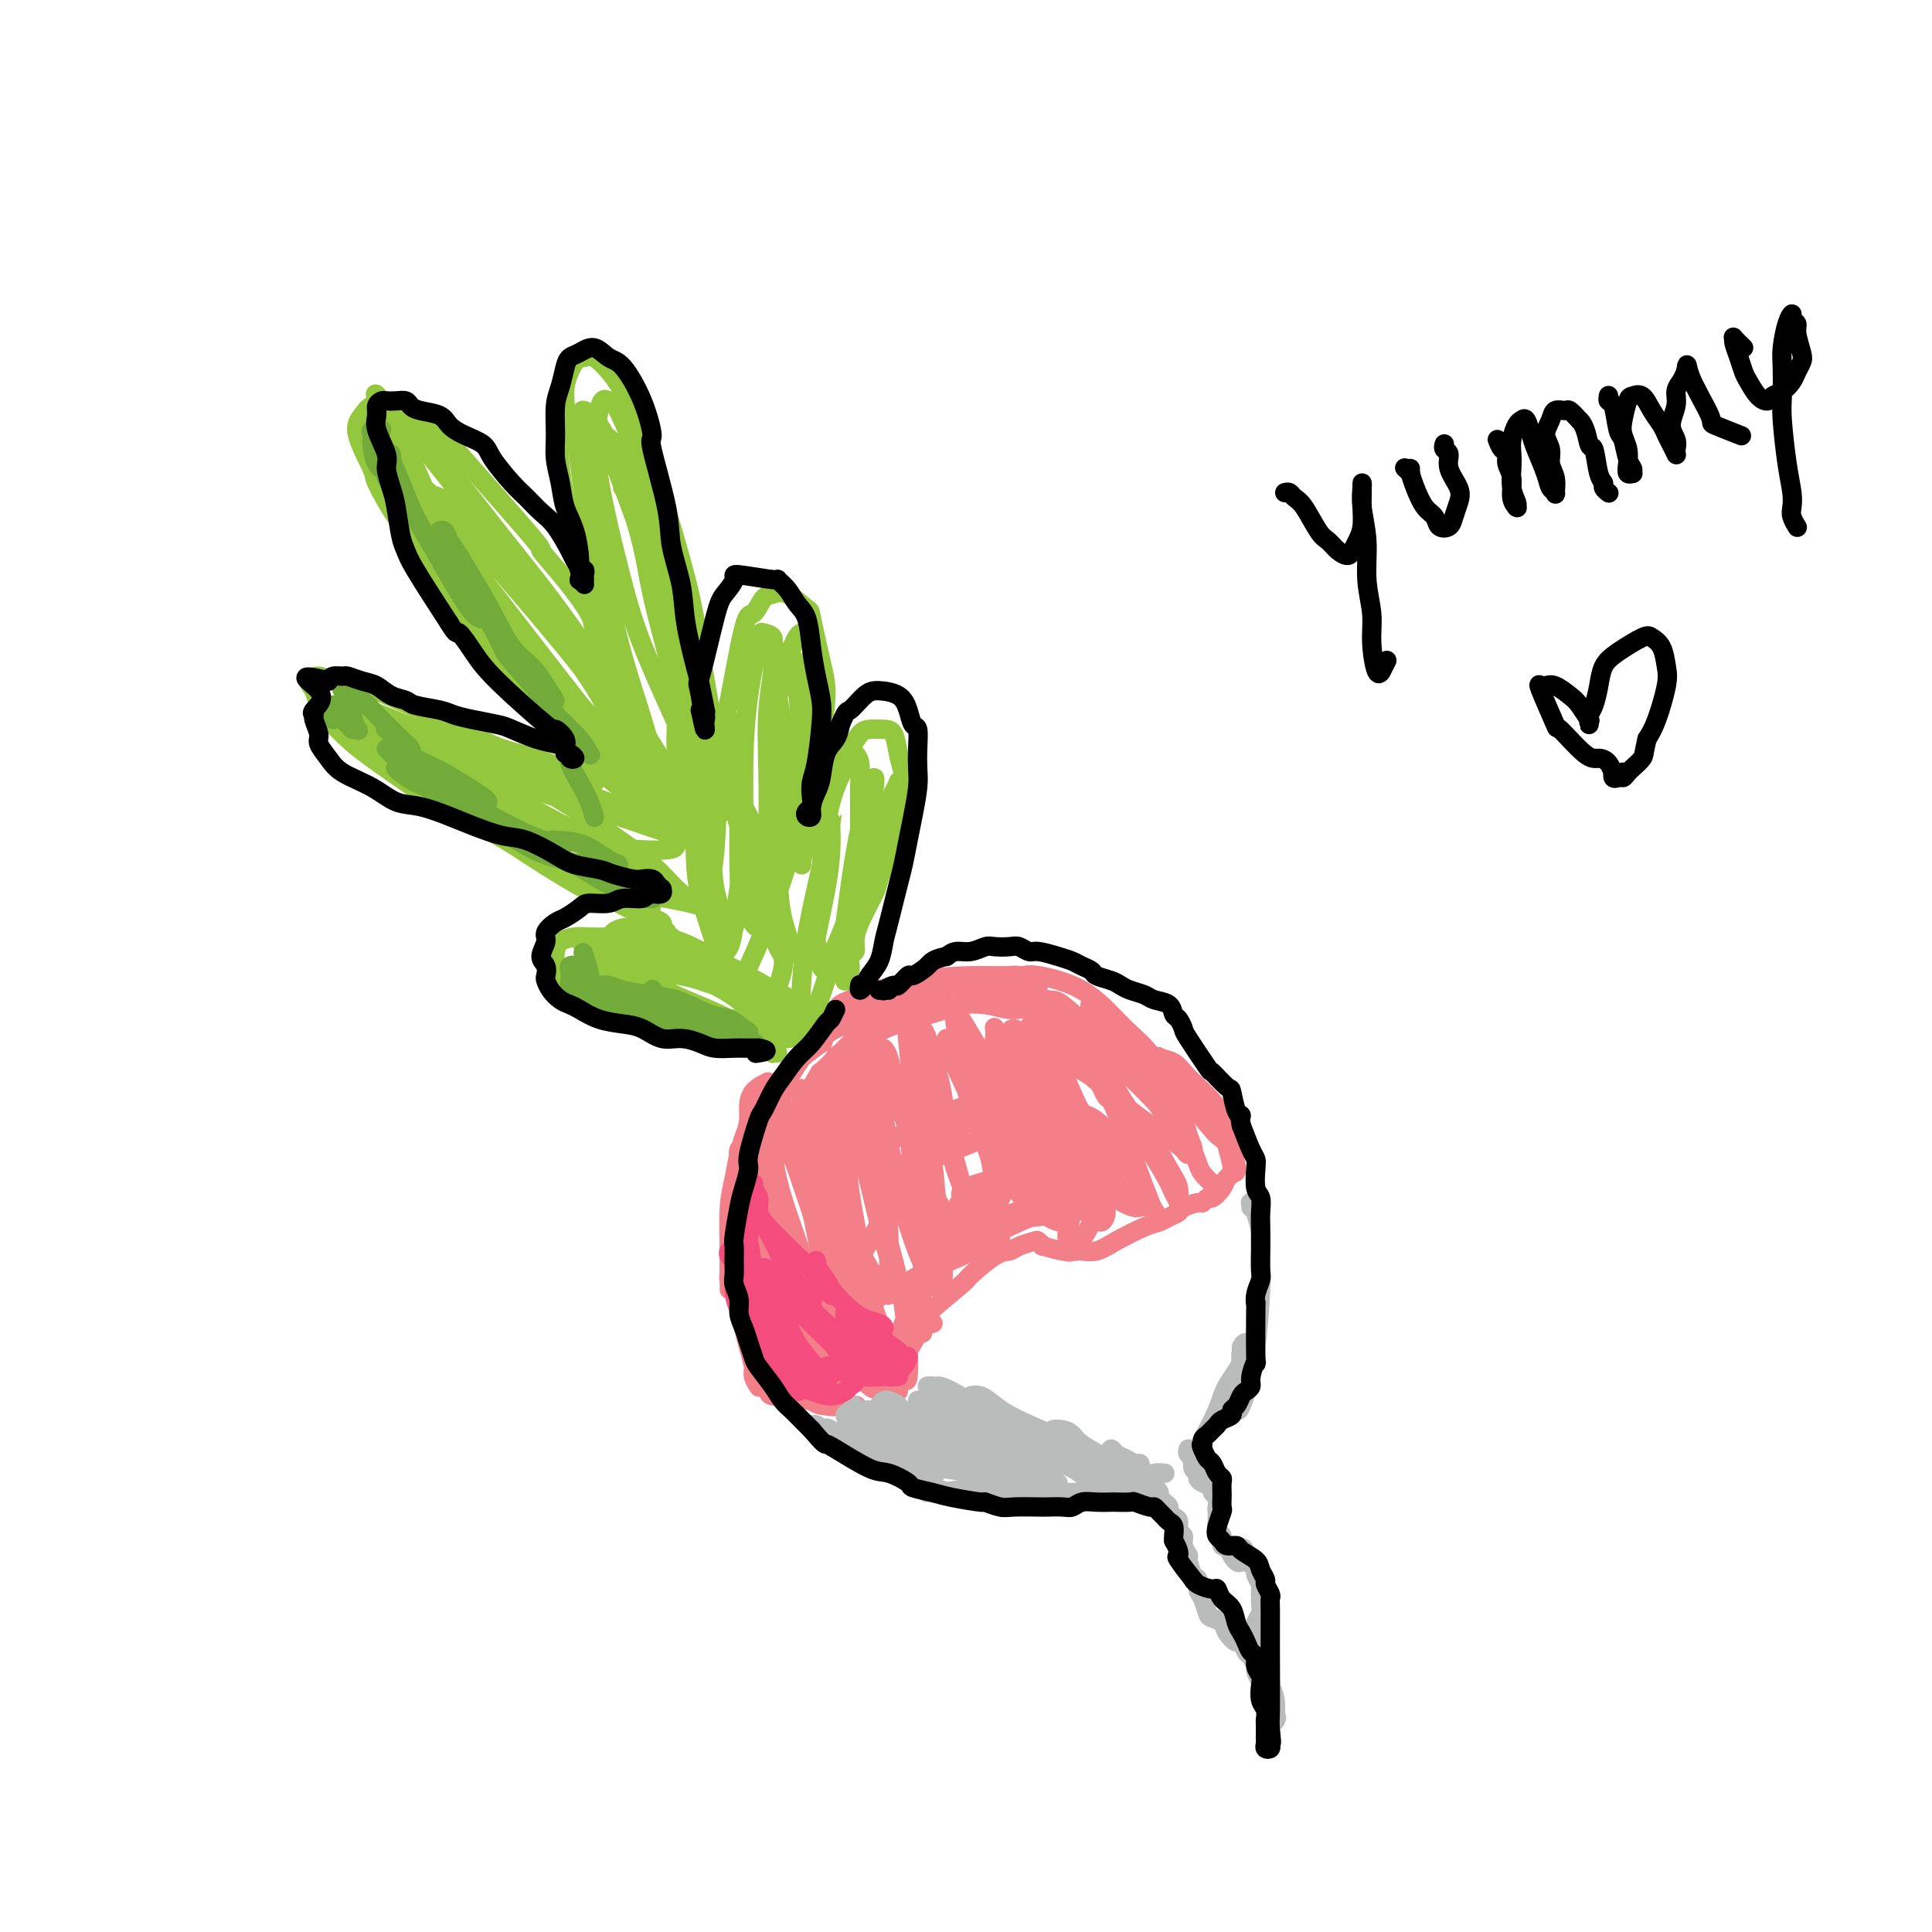 <svg viewBox='0 0 400 400' version='1.1' xmlns='http://www.w3.org/2000/svg' xmlns:xlink='http://www.w3.org/1999/xlink'><g fill='none' stroke='#F37F89' stroke-width='4' stroke-linecap='round' stroke-linejoin='round'><path d='M159,224c-1.149,0.573 -2.298,1.145 -3,2c-0.702,0.855 -0.958,1.992 -1,3c-0.042,1.008 0.128,1.888 0,3c-0.128,1.112 -0.555,2.455 -1,5c-0.445,2.545 -0.908,6.292 -1,9c-0.092,2.708 0.185,4.376 0,6c-0.185,1.624 -0.834,3.205 -1,5c-0.166,1.795 0.152,3.806 0,5c-0.152,1.194 -0.772,1.573 -1,2c-0.228,0.427 -0.062,0.902 0,1c0.062,0.098 0.020,-0.181 0,-1c-0.020,-0.819 -0.017,-2.177 0,-3c0.017,-0.823 0.048,-1.111 0,-3c-0.048,-1.889 -0.177,-5.379 0,-8c0.177,-2.621 0.658,-4.375 1,-6c0.342,-1.625 0.544,-3.123 1,-5c0.456,-1.877 1.167,-4.132 2,-6c0.833,-1.868 1.790,-3.349 3,-5c1.210,-1.651 2.675,-3.474 4,-5c1.325,-1.526 2.511,-2.757 4,-4c1.489,-1.243 3.283,-2.498 4,-3c0.717,-0.502 0.359,-0.251 0,0'/><path d='M166,216c0.852,-1.238 1.704,-2.475 2,-3c0.296,-0.525 0.035,-0.337 1,-1c0.965,-0.663 3.154,-2.177 4,-3c0.846,-0.823 0.347,-0.953 3,-2c2.653,-1.047 8.458,-3.010 14,-4c5.542,-0.990 10.820,-1.009 14,-1c3.180,0.009 4.260,0.044 5,0c0.740,-0.044 1.138,-0.167 2,0c0.862,0.167 2.186,0.623 3,1c0.814,0.377 1.116,0.676 1,1c-0.116,0.324 -0.652,0.672 -1,1c-0.348,0.328 -0.507,0.635 -1,1c-0.493,0.365 -1.318,0.788 -2,1c-0.682,0.212 -1.220,0.215 -2,0c-0.780,-0.215 -1.802,-0.646 -3,-1c-1.198,-0.354 -2.571,-0.629 -4,-1c-1.429,-0.371 -2.913,-0.838 -4,-1c-1.087,-0.162 -1.778,-0.019 -3,0c-1.222,0.019 -2.976,-0.087 -5,0c-2.024,0.087 -4.317,0.365 -6,1c-1.683,0.635 -2.754,1.626 -5,3c-2.246,1.374 -5.666,3.130 -8,5c-2.334,1.870 -3.582,3.854 -5,6c-1.418,2.146 -3.007,4.453 -4,7c-0.993,2.547 -1.390,5.332 -2,8c-0.610,2.668 -1.434,5.218 -2,8c-0.566,2.782 -0.876,5.795 -1,7c-0.124,1.205 -0.062,0.603 0,0'/><path d='M154,253c0.404,-1.832 0.809,-3.664 1,-5c0.191,-1.336 0.170,-2.176 1,-4c0.830,-1.824 2.512,-4.631 4,-7c1.488,-2.369 2.783,-4.299 4,-6c1.217,-1.701 2.356,-3.174 4,-5c1.644,-1.826 3.792,-4.006 6,-6c2.208,-1.994 4.475,-3.801 6,-5c1.525,-1.199 2.309,-1.789 6,-3c3.691,-1.211 10.290,-3.042 13,-4c2.710,-0.958 1.530,-1.042 2,-1c0.470,0.042 2.591,0.212 4,0c1.409,-0.212 2.107,-0.804 3,-1c0.893,-0.196 1.982,0.004 3,0c1.018,-0.004 1.967,-0.213 3,0c1.033,0.213 2.152,0.848 3,1c0.848,0.152 1.425,-0.181 3,1c1.575,1.181 4.147,3.875 6,5c1.853,1.125 2.987,0.682 4,1c1.013,0.318 1.906,1.396 3,2c1.094,0.604 2.388,0.733 3,1c0.612,0.267 0.541,0.672 1,1c0.459,0.328 1.449,0.577 2,1c0.551,0.423 0.664,1.018 0,1c-0.664,-0.018 -2.105,-0.648 -3,-1c-0.895,-0.352 -1.244,-0.424 -2,-1c-0.756,-0.576 -1.919,-1.656 -3,-3c-1.081,-1.344 -2.080,-2.951 -3,-4c-0.920,-1.049 -1.762,-1.539 -2,-2c-0.238,-0.461 0.128,-0.893 0,-1c-0.128,-0.107 -0.751,0.112 0,1c0.751,0.888 2.875,2.444 5,4'/><path d='M231,213c1.680,1.239 3.378,2.336 4,3c0.622,0.664 0.166,0.897 1,2c0.834,1.103 2.957,3.078 4,4c1.043,0.922 1.006,0.791 1,1c-0.006,0.209 0.020,0.758 0,1c-0.020,0.242 -0.087,0.175 -1,0c-0.913,-0.175 -2.671,-0.459 -4,-1c-1.329,-0.541 -2.227,-1.338 -4,-3c-1.773,-1.662 -4.419,-4.187 -7,-6c-2.581,-1.813 -5.097,-2.912 -7,-4c-1.903,-1.088 -3.193,-2.164 -5,-3c-1.807,-0.836 -4.129,-1.430 -7,-2c-2.871,-0.570 -6.289,-1.115 -9,-1c-2.711,0.115 -4.713,0.892 -7,2c-2.287,1.108 -4.859,2.549 -7,4c-2.141,1.451 -3.852,2.914 -6,5c-2.148,2.086 -4.732,4.797 -6,6c-1.268,1.203 -1.219,0.897 -3,4c-1.781,3.103 -5.392,9.613 -7,14c-1.608,4.387 -1.215,6.650 -1,8c0.215,1.350 0.250,1.787 0,3c-0.250,1.213 -0.786,3.204 -1,4c-0.214,0.796 -0.107,0.398 0,0'/><path d='M155,245c-0.309,0.237 -0.618,0.474 -1,1c-0.382,0.526 -0.836,1.341 -1,2c-0.164,0.659 -0.037,1.163 0,2c0.037,0.837 -0.014,2.006 0,4c0.014,1.994 0.094,4.813 0,6c-0.094,1.187 -0.361,0.742 0,4c0.361,3.258 1.351,10.218 2,14c0.649,3.782 0.957,4.385 1,5c0.043,0.615 -0.181,1.243 0,2c0.181,0.757 0.766,1.645 1,2c0.234,0.355 0.117,0.178 0,0'/><path d='M154,272c0.024,0.833 0.049,1.666 0,2c-0.049,0.334 -0.171,0.170 0,1c0.171,0.830 0.634,2.653 1,4c0.366,1.347 0.634,2.217 1,3c0.366,0.783 0.829,1.480 1,2c0.171,0.520 0.049,0.863 0,1c-0.049,0.137 -0.024,0.069 0,0'/><path d='M151,267c-0.000,-2.021 -0.000,-4.043 0,-5c0.000,-0.957 0.000,-0.850 0,-1c-0.000,-0.150 -0.001,-0.556 0,-1c0.001,-0.444 0.003,-0.926 0,-1c-0.003,-0.074 -0.012,0.258 0,0c0.012,-0.258 0.045,-1.108 0,-1c-0.045,0.108 -0.166,1.175 0,2c0.166,0.825 0.620,1.408 1,3c0.380,1.592 0.685,4.191 1,6c0.315,1.809 0.641,2.827 2,5c1.359,2.173 3.751,5.500 5,7c1.249,1.500 1.354,1.173 2,2c0.646,0.827 1.833,2.809 3,4c1.167,1.191 2.314,1.590 3,2c0.686,0.410 0.910,0.831 1,1c0.090,0.169 0.045,0.084 0,0'/><path d='M162,285c0.360,0.900 0.719,1.800 1,2c0.281,0.200 0.482,-0.301 1,0c0.518,0.301 1.353,1.405 2,2c0.647,0.595 1.105,0.681 2,1c0.895,0.319 2.226,0.870 3,1c0.774,0.130 0.991,-0.161 2,0c1.009,0.161 2.810,0.774 4,1c1.190,0.226 1.769,0.065 2,0c0.231,-0.065 0.116,-0.032 0,0'/><path d='M159,287c-0.044,0.293 -0.088,0.586 0,1c0.088,0.414 0.308,0.948 1,1c0.692,0.052 1.857,-0.378 4,0c2.143,0.378 5.265,1.565 7,2c1.735,0.435 2.082,0.117 3,0c0.918,-0.117 2.405,-0.033 3,0c0.595,0.033 0.297,0.017 0,0'/><path d='M186,288c-0.397,-0.428 -0.794,-0.855 -1,-1c-0.206,-0.145 -0.221,-0.007 0,0c0.221,0.007 0.680,-0.117 1,-1c0.320,-0.883 0.503,-2.524 1,-4c0.497,-1.476 1.308,-2.787 2,-4c0.692,-1.213 1.263,-2.326 2,-3c0.737,-0.674 1.639,-0.907 2,-1c0.361,-0.093 0.180,-0.047 0,0'/><path d='M191,276c-0.529,-0.449 -1.059,-0.898 -1,-1c0.059,-0.102 0.705,0.145 1,0c0.295,-0.145 0.239,-0.680 0,-1c-0.239,-0.320 -0.660,-0.425 1,-2c1.660,-1.575 5.402,-4.621 7,-6c1.598,-1.379 1.052,-1.091 2,-2c0.948,-0.909 3.391,-3.015 5,-4c1.609,-0.985 2.383,-0.848 3,-1c0.617,-0.152 1.076,-0.592 2,-1c0.924,-0.408 2.312,-0.785 3,-1c0.688,-0.215 0.675,-0.268 1,0c0.325,0.268 0.989,0.856 1,1c0.011,0.144 -0.629,-0.156 0,0c0.629,0.156 2.528,0.769 4,1c1.472,0.231 2.516,0.079 3,0c0.484,-0.079 0.409,-0.087 1,0c0.591,0.087 1.849,0.269 3,0c1.151,-0.269 2.197,-0.989 4,-2c1.803,-1.011 4.365,-2.312 6,-3c1.635,-0.688 2.344,-0.763 3,-1c0.656,-0.237 1.261,-0.637 2,-1c0.739,-0.363 1.613,-0.690 2,-1c0.387,-0.310 0.288,-0.603 1,-1c0.712,-0.397 2.236,-0.897 3,-1c0.764,-0.103 0.768,0.190 1,0c0.232,-0.190 0.693,-0.862 1,-1c0.307,-0.138 0.461,0.260 1,0c0.539,-0.260 1.462,-1.177 2,-2c0.538,-0.823 0.691,-1.550 1,-2c0.309,-0.450 0.776,-0.621 1,-1c0.224,-0.379 0.207,-0.965 0,-2c-0.207,-1.035 -0.603,-2.517 -1,-4'/><path d='M254,237c-0.377,-1.108 -0.818,-0.879 -2,-2c-1.182,-1.121 -3.104,-3.593 -5,-6c-1.896,-2.407 -3.767,-4.748 -5,-6c-1.233,-1.252 -1.830,-1.414 -2,-2c-0.170,-0.586 0.086,-1.596 0,-2c-0.086,-0.404 -0.514,-0.201 0,0c0.514,0.201 1.968,0.400 3,1c1.032,0.600 1.640,1.601 3,3c1.360,1.399 3.473,3.196 5,5c1.527,1.804 2.470,3.615 3,5c0.530,1.385 0.648,2.345 1,4c0.352,1.655 0.939,4.006 1,5c0.061,0.994 -0.402,0.631 -1,1c-0.598,0.369 -1.329,1.470 -2,2c-0.671,0.530 -1.283,0.490 -2,0c-0.717,-0.490 -1.541,-1.431 -2,-2c-0.459,-0.569 -0.553,-0.768 -1,-2c-0.447,-1.232 -1.248,-3.498 -2,-5c-0.752,-1.502 -1.454,-2.240 -2,-3c-0.546,-0.760 -0.936,-1.543 -2,-3c-1.064,-1.457 -2.802,-3.587 -4,-5c-1.198,-1.413 -1.857,-2.107 -3,-3c-1.143,-0.893 -2.770,-1.984 -4,-3c-1.230,-1.016 -2.064,-1.956 -3,-3c-0.936,-1.044 -1.973,-2.192 -4,-3c-2.027,-0.808 -5.043,-1.274 -7,-2c-1.957,-0.726 -2.854,-1.710 -4,-2c-1.146,-0.290 -2.539,0.114 -4,0c-1.461,-0.114 -2.989,-0.747 -5,-1c-2.011,-0.253 -4.506,-0.127 -7,0'/><path d='M197,208c-4.562,-0.765 -2.467,-0.176 -3,0c-0.533,0.176 -3.695,-0.060 -6,0c-2.305,0.060 -3.752,0.418 -5,1c-1.248,0.582 -2.297,1.390 -4,2c-1.703,0.610 -4.061,1.023 -6,2c-1.939,0.977 -3.459,2.519 -5,4c-1.541,1.481 -3.103,2.900 -4,4c-0.897,1.100 -1.128,1.881 -2,6c-0.872,4.119 -2.386,11.574 -3,15c-0.614,3.426 -0.330,2.822 0,4c0.330,1.178 0.705,4.140 1,7c0.295,2.860 0.509,5.620 1,8c0.491,2.380 1.257,4.380 2,7c0.743,2.620 1.461,5.858 2,8c0.539,2.142 0.899,3.187 1,4c0.101,0.813 -0.056,1.394 0,2c0.056,0.606 0.323,1.237 0,1c-0.323,-0.237 -1.238,-1.341 -2,-2c-0.762,-0.659 -1.371,-0.872 -2,-2c-0.629,-1.128 -1.279,-3.171 -2,-5c-0.721,-1.829 -1.515,-3.444 -2,-5c-0.485,-1.556 -0.662,-3.052 -1,-6c-0.338,-2.948 -0.837,-7.346 -1,-10c-0.163,-2.654 0.008,-3.562 0,-5c-0.008,-1.438 -0.197,-3.406 0,-5c0.197,-1.594 0.778,-2.816 1,-4c0.222,-1.184 0.084,-2.331 0,-3c-0.084,-0.669 -0.115,-0.860 0,-1c0.115,-0.140 0.377,-0.230 0,0c-0.377,0.230 -1.393,0.780 -2,2c-0.607,1.220 -0.803,3.110 -1,5'/><path d='M154,242c-0.643,2.883 -0.749,7.090 -1,10c-0.251,2.910 -0.647,4.522 0,9c0.647,4.478 2.336,11.823 3,15c0.664,3.177 0.304,2.187 1,3c0.696,0.813 2.449,3.431 4,5c1.551,1.569 2.899,2.090 4,3c1.101,0.910 1.956,2.209 3,3c1.044,0.791 2.279,1.075 3,1c0.721,-0.075 0.930,-0.509 1,-1c0.070,-0.491 0.001,-1.038 0,-2c-0.001,-0.962 0.066,-2.339 -1,-4c-1.066,-1.661 -3.265,-3.605 -5,-6c-1.735,-2.395 -3.004,-5.239 -4,-8c-0.996,-2.761 -1.717,-5.437 -3,-9c-1.283,-3.563 -3.127,-8.014 -4,-11c-0.873,-2.986 -0.774,-4.509 -1,-6c-0.226,-1.491 -0.777,-2.951 -1,-4c-0.223,-1.049 -0.119,-1.689 0,-2c0.119,-0.311 0.252,-0.295 1,3c0.748,3.295 2.112,9.870 3,13c0.888,3.130 1.300,2.817 2,5c0.700,2.183 1.689,6.864 3,11c1.311,4.136 2.943,7.727 4,10c1.057,2.273 1.539,3.227 2,4c0.461,0.773 0.902,1.365 1,1c0.098,-0.365 -0.148,-1.688 0,-2c0.148,-0.312 0.689,0.386 0,-2c-0.689,-2.386 -2.607,-7.856 -4,-12c-1.393,-4.144 -2.260,-6.962 -3,-10c-0.740,-3.038 -1.354,-6.297 -2,-9c-0.646,-2.703 -1.323,-4.852 -2,-7'/><path d='M158,243c-1.788,-7.703 -1.256,-6.459 -1,-6c0.256,0.459 0.238,0.134 0,1c-0.238,0.866 -0.694,2.925 0,6c0.694,3.075 2.539,7.168 4,11c1.461,3.832 2.537,7.403 4,12c1.463,4.597 3.311,10.222 5,14c1.689,3.778 3.218,5.711 4,6c0.782,0.289 0.817,-1.067 1,-2c0.183,-0.933 0.514,-1.444 0,-5c-0.514,-3.556 -1.872,-10.158 -3,-15c-1.128,-4.842 -2.025,-7.925 -3,-11c-0.975,-3.075 -2.027,-6.143 -3,-9c-0.973,-2.857 -1.866,-5.503 -3,-8c-1.134,-2.497 -2.508,-4.846 -3,-6c-0.492,-1.154 -0.100,-1.113 0,0c0.100,1.113 -0.090,3.300 0,6c0.090,2.700 0.462,5.915 2,11c1.538,5.085 4.244,12.042 6,18c1.756,5.958 2.562,10.917 3,13c0.438,2.083 0.507,1.290 1,2c0.493,0.710 1.412,2.925 2,4c0.588,1.075 0.847,1.012 1,0c0.153,-1.012 0.199,-2.973 0,-5c-0.199,-2.027 -0.645,-4.121 -1,-7c-0.355,-2.879 -0.621,-6.542 -1,-10c-0.379,-3.458 -0.872,-6.711 -2,-11c-1.128,-4.289 -2.890,-9.614 -4,-13c-1.110,-3.386 -1.568,-4.835 -2,-6c-0.432,-1.165 -0.838,-2.047 -1,-2c-0.162,0.047 -0.081,1.024 0,2'/><path d='M164,233c-1.087,-3.417 -0.305,-2.459 2,8c2.305,10.459 6.134,30.418 8,39c1.866,8.582 1.770,5.786 2,5c0.230,-0.786 0.787,0.437 1,1c0.213,0.563 0.083,0.468 0,0c-0.083,-0.468 -0.119,-1.307 0,-3c0.119,-1.693 0.394,-4.240 0,-7c-0.394,-2.760 -1.456,-5.733 -2,-9c-0.544,-3.267 -0.570,-6.827 -1,-10c-0.430,-3.173 -1.264,-5.959 -2,-10c-0.736,-4.041 -1.376,-9.337 -2,-12c-0.624,-2.663 -1.233,-2.691 -2,-4c-0.767,-1.309 -1.690,-3.898 -2,-5c-0.310,-1.102 -0.005,-0.719 0,1c0.005,1.719 -0.291,4.772 0,7c0.291,2.228 1.167,3.630 3,12c1.833,8.370 4.621,23.710 6,31c1.379,7.290 1.348,6.532 2,7c0.652,0.468 1.988,2.162 3,3c1.012,0.838 1.700,0.820 2,0c0.300,-0.820 0.211,-2.443 0,-5c-0.211,-2.557 -0.546,-6.049 -1,-9c-0.454,-2.951 -1.029,-5.362 -2,-10c-0.971,-4.638 -2.340,-11.504 -3,-16c-0.660,-4.496 -0.610,-6.622 -1,-9c-0.390,-2.378 -1.218,-5.009 -2,-7c-0.782,-1.991 -1.518,-3.344 -2,-5c-0.482,-1.656 -0.709,-3.616 -1,-4c-0.291,-0.384 -0.645,0.808 -1,2'/><path d='M169,224c-0.672,-0.831 0.650,4.093 1,7c0.350,2.907 -0.270,3.799 2,12c2.270,8.201 7.432,23.713 10,31c2.568,7.287 2.542,6.349 3,7c0.458,0.651 1.400,2.890 2,4c0.600,1.110 0.858,1.089 1,0c0.142,-1.089 0.167,-3.247 0,-6c-0.167,-2.753 -0.527,-6.100 -1,-9c-0.473,-2.900 -1.058,-5.353 -2,-9c-0.942,-3.647 -2.242,-8.486 -3,-11c-0.758,-2.514 -0.973,-2.701 -2,-6c-1.027,-3.299 -2.865,-9.711 -4,-14c-1.135,-4.289 -1.567,-6.455 -2,-8c-0.433,-1.545 -0.869,-2.470 -1,-3c-0.131,-0.530 0.042,-0.666 0,1c-0.042,1.666 -0.299,5.136 0,10c0.299,4.864 1.156,11.124 2,16c0.844,4.876 1.676,8.369 2,10c0.324,1.631 0.139,1.402 1,3c0.861,1.598 2.767,5.023 4,7c1.233,1.977 1.793,2.504 2,2c0.207,-0.504 0.063,-2.040 0,-3c-0.063,-0.960 -0.043,-1.343 0,-3c0.043,-1.657 0.110,-4.589 0,-7c-0.110,-2.411 -0.397,-4.303 -1,-8c-0.603,-3.697 -1.521,-9.201 -2,-13c-0.479,-3.799 -0.520,-5.895 -1,-8c-0.480,-2.105 -1.398,-4.221 -2,-6c-0.602,-1.779 -0.886,-3.223 -1,-3c-0.114,0.223 -0.057,2.111 0,4'/><path d='M177,221c-0.147,2.186 -0.515,5.650 0,10c0.515,4.350 1.913,9.585 3,14c1.087,4.415 1.864,8.008 3,12c1.136,3.992 2.629,8.382 4,11c1.371,2.618 2.618,3.463 3,4c0.382,0.537 -0.101,0.767 0,0c0.101,-0.767 0.785,-2.532 1,-5c0.215,-2.468 -0.039,-5.638 0,-7c0.039,-1.362 0.373,-0.914 0,-4c-0.373,-3.086 -1.451,-9.704 -2,-14c-0.549,-4.296 -0.568,-6.269 -1,-8c-0.432,-1.731 -1.279,-3.218 -2,-6c-0.721,-2.782 -1.318,-6.858 -2,-9c-0.682,-2.142 -1.450,-2.349 -2,-2c-0.550,0.349 -0.881,1.255 -1,2c-0.119,0.745 -0.024,1.331 1,7c1.024,5.669 2.979,16.423 5,24c2.021,7.577 4.107,11.977 5,14c0.893,2.023 0.591,1.669 1,2c0.409,0.331 1.528,1.349 2,0c0.472,-1.349 0.295,-5.064 0,-8c-0.295,-2.936 -0.709,-5.094 -1,-8c-0.291,-2.906 -0.460,-6.561 -1,-10c-0.540,-3.439 -1.452,-6.662 -2,-10c-0.548,-3.338 -0.732,-6.789 -1,-9c-0.268,-2.211 -0.618,-3.180 -1,-4c-0.382,-0.820 -0.795,-1.490 -1,-2c-0.205,-0.510 -0.201,-0.860 0,1c0.201,1.860 0.601,5.930 1,10'/><path d='M189,226c0.360,2.908 1.260,5.679 2,9c0.740,3.321 1.319,7.191 2,10c0.681,2.809 1.463,4.558 3,7c1.537,2.442 3.828,5.578 5,7c1.172,1.422 1.226,1.130 1,0c-0.226,-1.130 -0.733,-3.099 -1,-5c-0.267,-1.901 -0.295,-3.734 -1,-6c-0.705,-2.266 -2.087,-4.964 -3,-9c-0.913,-4.036 -1.356,-9.409 -2,-13c-0.644,-3.591 -1.489,-5.399 -2,-7c-0.511,-1.601 -0.688,-2.995 -1,-4c-0.312,-1.005 -0.759,-1.619 -1,-2c-0.241,-0.381 -0.276,-0.527 0,2c0.276,2.527 0.861,7.729 2,12c1.139,4.271 2.830,7.613 4,11c1.170,3.387 1.817,6.820 3,10c1.183,3.180 2.902,6.108 4,8c1.098,1.892 1.575,2.749 2,3c0.425,0.251 0.799,-0.104 1,-1c0.201,-0.896 0.230,-2.332 0,-4c-0.230,-1.668 -0.720,-3.566 -1,-6c-0.280,-2.434 -0.352,-5.403 -1,-8c-0.648,-2.597 -1.872,-4.822 -3,-8c-1.128,-3.178 -2.159,-7.308 -3,-10c-0.841,-2.692 -1.491,-3.944 -2,-5c-0.509,-1.056 -0.877,-1.916 -1,-2c-0.123,-0.084 -0.002,0.606 0,1c0.002,0.394 -0.115,0.491 1,3c1.115,2.509 3.461,7.431 5,11c1.539,3.569 2.269,5.784 3,8'/><path d='M205,238c2.263,4.928 3.922,6.748 5,8c1.078,1.252 1.576,1.935 2,2c0.424,0.065 0.774,-0.487 1,0c0.226,0.487 0.329,2.015 0,0c-0.329,-2.015 -1.090,-7.573 -2,-11c-0.910,-3.427 -1.970,-4.723 -3,-7c-1.030,-2.277 -2.030,-5.533 -3,-8c-0.970,-2.467 -1.911,-4.143 -3,-6c-1.089,-1.857 -2.328,-3.893 -3,-5c-0.672,-1.107 -0.777,-1.284 -1,-1c-0.223,0.284 -0.562,1.031 0,3c0.562,1.969 2.026,5.161 3,8c0.974,2.839 1.460,5.326 3,9c1.540,3.674 4.135,8.534 6,12c1.865,3.466 2.999,5.539 4,7c1.001,1.461 1.867,2.312 3,3c1.133,0.688 2.533,1.215 3,1c0.467,-0.215 0.001,-1.173 0,-2c-0.001,-0.827 0.464,-1.525 0,-4c-0.464,-2.475 -1.855,-6.727 -3,-10c-1.145,-3.273 -2.043,-5.566 -3,-8c-0.957,-2.434 -1.971,-5.007 -3,-7c-1.029,-1.993 -2.071,-3.405 -3,-5c-0.929,-1.595 -1.743,-3.374 -2,-4c-0.257,-0.626 0.044,-0.100 0,1c-0.044,1.100 -0.435,2.773 0,5c0.435,2.227 1.694,5.009 3,8c1.306,2.991 2.659,6.190 4,9c1.341,2.810 2.669,5.231 4,7c1.331,1.769 2.666,2.884 4,4'/><path d='M221,247c2.468,3.485 2.637,2.198 3,2c0.363,-0.198 0.920,0.693 1,0c0.080,-0.693 -0.318,-2.970 -1,-5c-0.682,-2.030 -1.647,-3.812 -2,-5c-0.353,-1.188 -0.093,-1.782 -1,-4c-0.907,-2.218 -2.980,-6.058 -4,-8c-1.020,-1.942 -0.987,-1.984 -2,-4c-1.013,-2.016 -3.073,-6.005 -4,-8c-0.927,-1.995 -0.721,-1.996 -1,-2c-0.279,-0.004 -1.042,-0.012 -1,1c0.042,1.012 0.890,3.044 2,6c1.110,2.956 2.482,6.836 4,10c1.518,3.164 3.182,5.613 5,9c1.818,3.387 3.790,7.710 5,10c1.210,2.290 1.657,2.545 2,3c0.343,0.455 0.583,1.111 1,1c0.417,-0.111 1.012,-0.990 1,-2c-0.012,-1.010 -0.631,-2.151 -1,-4c-0.369,-1.849 -0.487,-4.405 -1,-7c-0.513,-2.595 -1.420,-5.230 -3,-9c-1.580,-3.770 -3.834,-8.676 -5,-11c-1.166,-2.324 -1.243,-2.067 -2,-3c-0.757,-0.933 -2.195,-3.056 -3,-4c-0.805,-0.944 -0.979,-0.707 -1,0c-0.021,0.707 0.111,1.885 1,4c0.889,2.115 2.535,5.166 4,8c1.465,2.834 2.749,5.450 4,8c1.251,2.550 2.469,5.034 4,7c1.531,1.966 3.374,3.414 5,5c1.626,1.586 3.036,3.310 4,4c0.964,0.690 1.482,0.345 2,0'/><path d='M237,249c2.043,1.657 1.651,1.300 0,-3c-1.651,-4.300 -4.561,-12.542 -6,-16c-1.439,-3.458 -1.406,-2.132 -2,-3c-0.594,-0.868 -1.813,-3.928 -3,-6c-1.187,-2.072 -2.341,-3.154 -3,-4c-0.659,-0.846 -0.821,-1.455 -1,-2c-0.179,-0.545 -0.374,-1.027 0,0c0.374,1.027 1.318,3.563 3,6c1.682,2.437 4.101,4.775 6,7c1.899,2.225 3.279,4.336 5,7c1.721,2.664 3.783,5.882 5,8c1.217,2.118 1.591,3.138 2,4c0.409,0.862 0.855,1.567 1,2c0.145,0.433 -0.011,0.595 0,0c0.011,-0.595 0.189,-1.948 0,-3c-0.189,-1.052 -0.744,-1.805 -2,-4c-1.256,-2.195 -3.214,-5.833 -4,-7c-0.786,-1.167 -0.402,0.137 -2,-2c-1.598,-2.137 -5.179,-7.716 -7,-11c-1.821,-3.284 -1.882,-4.275 -2,-5c-0.118,-0.725 -0.292,-1.184 0,-1c0.292,0.184 1.051,1.013 2,2c0.949,0.987 2.087,2.134 4,4c1.913,1.866 4.600,4.452 6,6c1.400,1.548 1.514,2.059 2,3c0.486,0.941 1.346,2.313 2,3c0.654,0.687 1.103,0.689 1,1c-0.103,0.311 -0.759,0.930 -1,1c-0.241,0.070 -0.069,-0.409 -1,-1c-0.931,-0.591 -2.966,-1.296 -5,-2'/><path d='M237,233c-2.417,-1.714 -5.461,-5.499 -7,-7c-1.539,-1.501 -1.573,-0.717 -5,-4c-3.427,-3.283 -10.247,-10.632 -13,-14c-2.753,-3.368 -1.438,-2.754 -1,-3c0.438,-0.246 -0.001,-1.351 0,-2c0.001,-0.649 0.442,-0.842 1,-1c0.558,-0.158 1.233,-0.281 3,0c1.767,0.281 4.627,0.968 7,2c2.373,1.032 4.260,2.411 6,4c1.740,1.589 3.334,3.388 5,5c1.666,1.612 3.404,3.037 5,5c1.596,1.963 3.051,4.464 4,6c0.949,1.536 1.391,2.108 2,4c0.609,1.892 1.385,5.103 2,7c0.615,1.897 1.069,2.478 1,3c-0.069,0.522 -0.661,0.984 -1,1c-0.339,0.016 -0.425,-0.413 -1,-1c-0.575,-0.587 -1.640,-1.333 -4,-3c-2.360,-1.667 -6.014,-4.254 -8,-6c-1.986,-1.746 -2.304,-2.650 -4,-4c-1.696,-1.350 -4.771,-3.147 -6,-4c-1.229,-0.853 -0.612,-0.763 -1,-1c-0.388,-0.237 -1.780,-0.803 -2,0c-0.220,0.803 0.732,2.974 1,4c0.268,1.026 -0.146,0.908 1,3c1.146,2.092 3.854,6.396 6,9c2.146,2.604 3.732,3.509 5,5c1.268,1.491 2.220,3.569 3,5c0.780,1.431 1.390,2.216 2,3'/><path d='M238,249c2.893,4.678 1.126,1.873 0,1c-1.126,-0.873 -1.613,0.187 -3,0c-1.387,-0.187 -3.676,-1.622 -6,-3c-2.324,-1.378 -4.684,-2.701 -7,-4c-2.316,-1.299 -4.588,-2.575 -6,-4c-1.412,-1.425 -1.964,-3.000 -3,-4c-1.036,-1.000 -2.555,-1.425 -3,-1c-0.445,0.425 0.183,1.698 1,3c0.817,1.302 1.821,2.631 3,4c1.179,1.369 2.533,2.778 4,4c1.467,1.222 3.047,2.258 4,3c0.953,0.742 1.277,1.188 2,2c0.723,0.812 1.843,1.988 2,2c0.157,0.012 -0.649,-1.139 -2,-2c-1.351,-0.861 -3.247,-1.430 -5,-2c-1.753,-0.570 -3.363,-1.141 -5,-2c-1.637,-0.859 -3.300,-2.007 -6,-2c-2.700,0.007 -6.435,1.168 -8,2c-1.565,0.832 -0.958,1.333 -1,2c-0.042,0.667 -0.731,1.500 -1,2c-0.269,0.500 -0.117,0.668 1,1c1.117,0.332 3.201,0.827 5,1c1.799,0.173 3.314,0.023 5,0c1.686,-0.023 3.542,0.080 5,0c1.458,-0.080 2.519,-0.344 4,-1c1.481,-0.656 3.383,-1.703 4,-2c0.617,-0.297 -0.051,0.158 0,0c0.051,-0.158 0.821,-0.927 0,-1c-0.821,-0.073 -3.235,0.551 -5,1c-1.765,0.449 -2.883,0.725 -4,1'/><path d='M213,250c-3.404,0.975 -7.414,2.913 -10,4c-2.586,1.087 -3.747,1.325 -5,2c-1.253,0.675 -2.596,1.789 -4,3c-1.404,1.211 -2.868,2.521 -3,3c-0.132,0.479 1.067,0.128 2,0c0.933,-0.128 1.600,-0.033 4,-1c2.400,-0.967 6.531,-2.996 8,-4c1.469,-1.004 0.274,-0.983 2,-2c1.726,-1.017 6.372,-3.071 9,-4c2.628,-0.929 3.236,-0.733 4,-1c0.764,-0.267 1.683,-0.998 2,-1c0.317,-0.002 0.032,0.725 0,1c-0.032,0.275 0.191,0.099 0,1c-0.191,0.901 -0.795,2.880 -1,4c-0.205,1.120 -0.012,1.380 0,2c0.012,0.620 -0.159,1.601 0,2c0.159,0.399 0.648,0.216 1,0c0.352,-0.216 0.568,-0.467 1,-1c0.432,-0.533 1.081,-1.349 2,-3c0.919,-1.651 2.108,-4.137 3,-6c0.892,-1.863 1.487,-3.104 2,-5c0.513,-1.896 0.943,-4.449 1,-6c0.057,-1.551 -0.260,-2.100 -1,-3c-0.740,-0.900 -1.904,-2.150 -3,-3c-1.096,-0.850 -2.123,-1.301 -5,-2c-2.877,-0.699 -7.602,-1.646 -10,-2c-2.398,-0.354 -2.467,-0.116 -4,0c-1.533,0.116 -4.528,0.108 -8,1c-3.472,0.892 -7.421,2.683 -10,4c-2.579,1.317 -3.790,2.158 -5,3'/><path d='M185,236c-3.998,1.796 -2.493,2.286 -3,3c-0.507,0.714 -3.027,1.652 -2,2c1.027,0.348 5.599,0.107 8,0c2.401,-0.107 2.631,-0.080 5,-1c2.369,-0.920 6.879,-2.787 10,-4c3.121,-1.213 4.854,-1.772 7,-3c2.146,-1.228 4.705,-3.123 6,-4c1.295,-0.877 1.325,-0.734 1,-1c-0.325,-0.266 -1.004,-0.940 -2,-1c-0.996,-0.060 -2.310,0.493 -4,1c-1.690,0.507 -3.758,0.969 -6,2c-2.242,1.031 -4.660,2.632 -7,4c-2.340,1.368 -4.603,2.504 -8,7c-3.397,4.496 -7.930,12.354 -10,16c-2.070,3.646 -1.679,3.082 -2,4c-0.321,0.918 -1.356,3.320 -1,5c0.356,1.680 2.103,2.638 3,3c0.897,0.362 0.943,0.128 3,-1c2.057,-1.128 6.124,-3.150 9,-5c2.876,-1.850 4.559,-3.527 6,-5c1.441,-1.473 2.640,-2.743 4,-4c1.360,-1.257 2.882,-2.500 4,-4c1.118,-1.500 1.830,-3.257 2,-4c0.170,-0.743 -0.204,-0.472 -1,0c-0.796,0.472 -2.014,1.144 -3,2c-0.986,0.856 -1.739,1.895 -2,2c-0.261,0.105 -0.029,-0.724 -2,2c-1.971,2.724 -6.146,9.003 -9,14c-2.854,4.997 -4.387,8.714 -5,11c-0.613,2.286 -0.307,3.143 0,4'/><path d='M186,281c-0.778,3.222 -0.222,3.778 0,4c0.222,0.222 0.111,0.111 0,0'/></g>
<g fill='none' stroke='#BABBBB' stroke-width='4' stroke-linecap='round' stroke-linejoin='round'><path d='M168,295c-0.095,0.017 -0.190,0.034 0,0c0.190,-0.034 0.664,-0.119 1,0c0.336,0.119 0.534,0.441 1,1c0.466,0.559 1.198,1.354 2,2c0.802,0.646 1.672,1.143 3,2c1.328,0.857 3.113,2.073 5,3c1.887,0.927 3.876,1.566 5,2c1.124,0.434 1.385,0.662 2,1c0.615,0.338 1.585,0.787 2,1c0.415,0.213 0.275,0.189 0,0c-0.275,-0.189 -0.685,-0.545 -3,-2c-2.315,-1.455 -6.533,-4.011 -8,-5c-1.467,-0.989 -0.181,-0.411 -1,-1c-0.819,-0.589 -3.742,-2.344 -5,-3c-1.258,-0.656 -0.850,-0.214 -1,0c-0.150,0.214 -0.857,0.201 -1,0c-0.143,-0.201 0.277,-0.590 1,0c0.723,0.590 1.750,2.160 3,3c1.250,0.840 2.723,0.951 5,2c2.277,1.049 5.359,3.038 7,4c1.641,0.962 1.842,0.899 2,1c0.158,0.101 0.274,0.367 2,1c1.726,0.633 5.062,1.634 7,2c1.938,0.366 2.478,0.098 3,0c0.522,-0.098 1.025,-0.026 2,0c0.975,0.026 2.421,0.008 3,0c0.579,-0.008 0.289,-0.004 0,0'/><path d='M192,309c-0.111,0.010 -0.223,0.021 0,0c0.223,-0.021 0.780,-0.072 1,0c0.220,0.072 0.102,0.268 2,0c1.898,-0.268 5.811,-1.000 8,-1c2.189,0.000 2.656,0.732 4,1c1.344,0.268 3.567,0.072 6,0c2.433,-0.072 5.076,-0.019 7,0c1.924,0.019 3.129,0.005 4,0c0.871,-0.005 1.409,-0.001 2,0c0.591,0.001 1.236,0.000 2,0c0.764,-0.000 1.647,-0.000 2,0c0.353,0.000 0.177,0.000 0,0'/><path d='M259,250c0.033,-0.432 0.065,-0.865 0,-1c-0.065,-0.135 -0.228,0.027 0,0c0.228,-0.027 0.846,-0.244 1,0c0.154,0.244 -0.158,0.950 0,2c0.158,1.050 0.785,2.443 1,4c0.215,1.557 0.016,3.277 0,5c-0.016,1.723 0.150,3.449 0,7c-0.150,3.551 -0.617,8.929 -1,12c-0.383,3.071 -0.681,3.837 -1,5c-0.319,1.163 -0.657,2.724 -1,4c-0.343,1.276 -0.690,2.266 -1,3c-0.310,0.734 -0.582,1.210 -1,1c-0.418,-0.210 -0.983,-1.108 -1,-2c-0.017,-0.892 0.513,-1.778 1,-3c0.487,-1.222 0.932,-2.779 1,-4c0.068,-1.221 -0.241,-2.105 0,-3c0.241,-0.895 1.030,-1.799 1,-2c-0.030,-0.201 -0.880,0.303 -1,1c-0.120,0.697 0.491,1.586 0,3c-0.491,1.414 -2.083,3.352 -3,5c-0.917,1.648 -1.160,3.006 -2,5c-0.840,1.994 -2.278,4.626 -3,6c-0.722,1.374 -0.730,1.492 -1,2c-0.270,0.508 -0.804,1.406 -1,2c-0.196,0.594 -0.056,0.884 0,1c0.056,0.116 0.028,0.058 0,0'/><path d='M238,308c0.304,-0.089 0.607,-0.179 1,0c0.393,0.179 0.875,0.625 1,1c0.125,0.375 -0.107,0.678 0,1c0.107,0.322 0.555,0.663 1,1c0.445,0.337 0.889,0.672 1,1c0.111,0.328 -0.110,0.651 0,1c0.110,0.349 0.550,0.726 1,1c0.450,0.274 0.909,0.445 1,1c0.091,0.555 -0.187,1.495 0,2c0.187,0.505 0.837,0.577 1,1c0.163,0.423 -0.163,1.198 0,2c0.163,0.802 0.813,1.633 1,2c0.187,0.367 -0.091,0.271 0,1c0.091,0.729 0.549,2.283 1,3c0.451,0.717 0.893,0.598 1,1c0.107,0.402 -0.122,1.325 0,2c0.122,0.675 0.595,1.100 1,2c0.405,0.900 0.742,2.274 1,3c0.258,0.726 0.436,0.806 1,1c0.564,0.194 1.513,0.504 2,1c0.487,0.496 0.511,1.178 1,2c0.489,0.822 1.441,1.782 2,2c0.559,0.218 0.723,-0.308 1,0c0.277,0.308 0.665,1.448 1,2c0.335,0.552 0.615,0.514 1,1c0.385,0.486 0.874,1.496 1,2c0.126,0.504 -0.110,0.502 0,1c0.110,0.498 0.566,1.494 1,2c0.434,0.506 0.848,0.521 1,1c0.152,0.479 0.044,1.423 0,2c-0.044,0.577 -0.022,0.789 0,1'/><path d='M262,352c3.939,6.924 1.786,2.235 1,1c-0.786,-1.235 -0.207,0.985 0,2c0.207,1.015 0.041,0.825 0,1c-0.041,0.175 0.043,0.714 0,1c-0.043,0.286 -0.212,0.318 0,0c0.212,-0.318 0.804,-0.986 1,-1c0.196,-0.014 -0.004,0.627 0,0c0.004,-0.627 0.212,-2.521 0,-4c-0.212,-1.479 -0.846,-2.543 -1,-3c-0.154,-0.457 0.170,-0.307 0,-1c-0.170,-0.693 -0.834,-2.230 -1,-3c-0.166,-0.770 0.166,-0.772 0,-1c-0.166,-0.228 -0.830,-0.680 -1,-1c-0.170,-0.320 0.154,-0.508 0,-1c-0.154,-0.492 -0.788,-1.288 -1,-2c-0.212,-0.712 -0.004,-1.342 0,-2c0.004,-0.658 -0.195,-1.346 0,-2c0.195,-0.654 0.785,-1.273 1,-2c0.215,-0.727 0.053,-1.561 0,-2c-0.053,-0.439 0.001,-0.484 0,-1c-0.001,-0.516 -0.058,-1.503 0,-2c0.058,-0.497 0.232,-0.504 0,-1c-0.232,-0.496 -0.870,-1.480 -1,-2c-0.130,-0.520 0.249,-0.577 0,-1c-0.249,-0.423 -1.124,-1.211 -2,-2'/><path d='M258,323c-0.890,-4.924 -0.616,-1.235 -1,0c-0.384,1.235 -1.427,0.017 -2,-1c-0.573,-1.017 -0.675,-1.833 -1,-2c-0.325,-0.167 -0.872,0.316 -1,0c-0.128,-0.316 0.161,-1.432 0,-2c-0.161,-0.568 -0.774,-0.590 -1,-1c-0.226,-0.410 -0.065,-1.209 0,-2c0.065,-0.791 0.033,-1.574 0,-2c-0.033,-0.426 -0.068,-0.495 0,-1c0.068,-0.505 0.238,-1.445 0,-2c-0.238,-0.555 -0.886,-0.726 -1,-1c-0.114,-0.274 0.305,-0.650 0,-1c-0.305,-0.350 -1.335,-0.675 -2,-1c-0.665,-0.325 -0.967,-0.650 -1,-1c-0.033,-0.350 0.201,-0.724 0,-1c-0.201,-0.276 -0.838,-0.452 -1,-1c-0.162,-0.548 0.153,-1.466 0,-2c-0.153,-0.534 -0.772,-0.682 -1,-1c-0.228,-0.318 -0.065,-0.805 0,-1c0.065,-0.195 0.033,-0.097 0,0'/><path d='M226,308c0.354,-0.008 0.709,-0.016 1,0c0.291,0.016 0.520,0.057 1,0c0.480,-0.057 1.211,-0.211 2,0c0.789,0.211 1.635,0.788 3,1c1.365,0.212 3.247,0.061 4,0c0.753,-0.061 0.376,-0.030 0,0'/><path d='M231,308c0.048,-0.032 0.096,-0.064 0,0c-0.096,0.064 -0.335,0.224 0,0c0.335,-0.224 1.246,-0.830 2,-1c0.754,-0.170 1.351,0.098 2,0c0.649,-0.098 1.349,-0.562 2,-1c0.651,-0.438 1.252,-0.849 2,-1c0.748,-0.151 1.642,-0.043 2,0c0.358,0.043 0.179,0.022 0,0'/></g>
<g fill='none' stroke='#93C83E' stroke-width='4' stroke-linecap='round' stroke-linejoin='round'><path d='M161,218c-0.447,-0.030 -0.894,-0.060 -1,0c-0.106,0.060 0.128,0.209 0,0c-0.128,-0.209 -0.618,-0.778 -1,-1c-0.382,-0.222 -0.657,-0.098 -1,0c-0.343,0.098 -0.756,0.171 -1,0c-0.244,-0.171 -0.319,-0.585 -1,-1c-0.681,-0.415 -1.967,-0.831 -3,-1c-1.033,-0.169 -1.812,-0.089 -3,0c-1.188,0.089 -2.786,0.189 -4,0c-1.214,-0.189 -2.044,-0.666 -3,-1c-0.956,-0.334 -2.039,-0.525 -4,-1c-1.961,-0.475 -4.799,-1.233 -7,-2c-2.201,-0.767 -3.766,-1.542 -5,-2c-1.234,-0.458 -2.138,-0.598 -3,-1c-0.862,-0.402 -1.681,-1.066 -3,-2c-1.319,-0.934 -3.137,-2.138 -4,-3c-0.863,-0.862 -0.772,-1.384 -1,-2c-0.228,-0.616 -0.775,-1.328 -1,-2c-0.225,-0.672 -0.129,-1.304 0,-2c0.129,-0.696 0.290,-1.455 1,-2c0.710,-0.545 1.969,-0.875 3,-1c1.031,-0.125 1.834,-0.044 3,0c1.166,0.044 2.693,0.050 4,0c1.307,-0.050 2.392,-0.157 4,0c1.608,0.157 3.737,0.579 5,1c1.263,0.421 1.659,0.841 2,1c0.341,0.159 0.627,0.056 1,0c0.373,-0.056 0.832,-0.067 1,0c0.168,0.067 0.045,0.210 0,0c-0.045,-0.210 -0.013,-0.774 0,-1c0.013,-0.226 0.006,-0.113 0,0'/><path d='M139,195c3.078,0.220 0.772,0.269 0,0c-0.772,-0.269 -0.010,-0.856 0,-1c0.010,-0.144 -0.733,0.153 -1,0c-0.267,-0.153 -0.058,-0.758 0,-1c0.058,-0.242 -0.035,-0.120 0,0c0.035,0.120 0.200,0.240 0,0c-0.200,-0.240 -0.763,-0.838 -1,-1c-0.237,-0.162 -0.149,0.112 0,0c0.149,-0.112 0.357,-0.611 0,-1c-0.357,-0.389 -1.279,-0.667 -2,-1c-0.721,-0.333 -1.240,-0.720 -2,-1c-0.760,-0.280 -1.761,-0.451 -3,-1c-1.239,-0.549 -2.717,-1.476 -4,-2c-1.283,-0.524 -2.372,-0.647 -5,-2c-2.628,-1.353 -6.797,-3.937 -10,-6c-3.203,-2.063 -5.440,-3.604 -8,-5c-2.560,-1.396 -5.441,-2.646 -8,-4c-2.559,-1.354 -4.794,-2.813 -8,-5c-3.206,-2.187 -7.383,-5.103 -10,-7c-2.617,-1.897 -3.673,-2.773 -5,-4c-1.327,-1.227 -2.925,-2.803 -4,-4c-1.075,-1.197 -1.629,-2.016 -2,-3c-0.371,-0.984 -0.560,-2.135 -1,-3c-0.440,-0.865 -1.130,-1.446 -1,-2c0.130,-0.554 1.082,-1.082 2,-1c0.918,0.082 1.803,0.775 3,1c1.197,0.225 2.707,-0.016 6,1c3.293,1.016 8.369,3.290 12,5c3.631,1.710 5.815,2.855 8,4'/><path d='M95,151c4.775,2.202 6.712,3.207 9,4c2.288,0.793 4.926,1.372 7,2c2.074,0.628 3.585,1.303 5,2c1.415,0.697 2.734,1.415 4,2c1.266,0.585 2.479,1.039 3,1c0.521,-0.039 0.351,-0.569 0,-1c-0.351,-0.431 -0.882,-0.763 -1,-1c-0.118,-0.237 0.177,-0.378 -1,-2c-1.177,-1.622 -3.826,-4.723 -6,-7c-2.174,-2.277 -3.872,-3.729 -6,-6c-2.128,-2.271 -4.687,-5.362 -7,-8c-2.313,-2.638 -4.382,-4.824 -7,-9c-2.618,-4.176 -5.785,-10.343 -8,-14c-2.215,-3.657 -3.477,-4.803 -5,-7c-1.523,-2.197 -3.307,-5.444 -4,-7c-0.693,-1.556 -0.297,-1.423 -1,-3c-0.703,-1.577 -2.507,-4.866 -3,-7c-0.493,-2.134 0.326,-3.112 1,-4c0.674,-0.888 1.204,-1.686 2,-2c0.796,-0.314 1.859,-0.145 3,0c1.141,0.145 2.361,0.265 5,2c2.639,1.735 6.697,5.084 8,6c1.303,0.916 -0.148,-0.600 3,3c3.148,3.600 10.895,12.315 14,16c3.105,3.685 1.570,2.341 2,3c0.430,0.659 2.827,3.321 5,6c2.173,2.679 4.124,5.375 5,7c0.876,1.625 0.679,2.179 1,3c0.321,0.821 1.161,1.911 2,3'/><path d='M125,133c4.264,5.683 0.423,0.891 -1,-1c-1.423,-1.891 -0.427,-0.880 0,-1c0.427,-0.120 0.284,-1.369 0,-2c-0.284,-0.631 -0.710,-0.643 -1,-1c-0.290,-0.357 -0.445,-1.059 -1,-3c-0.555,-1.941 -1.509,-5.122 -2,-7c-0.491,-1.878 -0.520,-2.452 -1,-5c-0.480,-2.548 -1.412,-7.071 -2,-10c-0.588,-2.929 -0.831,-4.263 -1,-6c-0.169,-1.737 -0.263,-3.876 0,-6c0.263,-2.124 0.884,-4.232 1,-6c0.116,-1.768 -0.273,-3.196 0,-5c0.273,-1.804 1.206,-3.984 2,-5c0.794,-1.016 1.448,-0.869 2,-1c0.552,-0.131 1.001,-0.542 2,0c0.999,0.542 2.547,2.037 4,4c1.453,1.963 2.812,4.395 4,7c1.188,2.605 2.207,5.383 4,11c1.793,5.617 4.361,14.074 6,20c1.639,5.926 2.348,9.320 3,13c0.652,3.680 1.246,7.645 2,12c0.754,4.355 1.666,9.099 2,12c0.334,2.901 0.088,3.957 0,5c-0.088,1.043 -0.020,2.073 0,3c0.020,0.927 -0.010,1.752 0,2c0.010,0.248 0.058,-0.080 0,0c-0.058,0.080 -0.222,0.568 0,0c0.222,-0.568 0.829,-2.191 1,-3c0.171,-0.809 -0.094,-0.802 0,-2c0.094,-1.198 0.547,-3.599 1,-6'/><path d='M150,152c0.291,-2.063 0.017,-2.721 0,-3c-0.017,-0.279 0.221,-0.179 1,-4c0.779,-3.821 2.097,-11.563 3,-15c0.903,-3.437 1.391,-2.570 2,-3c0.609,-0.430 1.338,-2.158 2,-3c0.662,-0.842 1.255,-0.799 2,-1c0.745,-0.201 1.640,-0.644 3,0c1.360,0.644 3.185,2.377 4,3c0.815,0.623 0.622,0.135 1,2c0.378,1.865 1.328,6.083 2,9c0.672,2.917 1.067,4.531 1,7c-0.067,2.469 -0.596,5.791 -1,9c-0.404,3.209 -0.682,6.304 -1,9c-0.318,2.696 -0.674,4.994 -1,7c-0.326,2.006 -0.620,3.720 -1,5c-0.380,1.280 -0.846,2.127 -1,3c-0.154,0.873 0.004,1.771 0,2c-0.004,0.229 -0.172,-0.211 0,-1c0.172,-0.789 0.683,-1.927 1,-3c0.317,-1.073 0.441,-2.082 1,-3c0.559,-0.918 1.553,-1.745 2,-3c0.447,-1.255 0.345,-2.939 1,-5c0.655,-2.061 2.066,-4.500 3,-6c0.934,-1.500 1.392,-2.062 2,-3c0.608,-0.938 1.367,-2.254 2,-3c0.633,-0.746 1.139,-0.924 2,-1c0.861,-0.076 2.076,-0.051 3,0c0.924,0.051 1.556,0.129 2,1c0.444,0.871 0.698,2.535 1,4c0.302,1.465 0.651,2.733 1,4'/><path d='M187,160c0.693,1.891 0.424,2.119 0,4c-0.424,1.881 -1.004,5.413 -2,9c-0.996,3.587 -2.410,7.227 -3,9c-0.590,1.773 -0.358,1.678 -1,3c-0.642,1.322 -2.158,4.061 -3,6c-0.842,1.939 -1.010,3.079 -1,4c0.010,0.921 0.199,1.624 0,2c-0.199,0.376 -0.785,0.425 -1,1c-0.215,0.575 -0.058,1.674 0,2c0.058,0.326 0.015,-0.123 0,0c-0.015,0.123 -0.004,0.816 0,1c0.004,0.184 0.002,-0.143 0,0c-0.002,0.143 -0.004,0.756 0,1c0.004,0.244 0.015,0.119 0,0c-0.015,-0.119 -0.057,-0.232 0,0c0.057,0.232 0.211,0.810 0,1c-0.211,0.190 -0.789,-0.009 -1,0c-0.211,0.009 -0.057,0.226 0,0c0.057,-0.226 0.015,-0.896 0,-1c-0.015,-0.104 -0.004,0.357 0,0c0.004,-0.357 0.001,-1.530 0,-2c-0.001,-0.470 -0.001,-0.235 0,0'/><path d='M86,155c2.534,1.997 5.068,3.994 7,5c1.932,1.006 3.262,1.022 5,2c1.738,0.978 3.883,2.917 8,5c4.117,2.083 10.204,4.309 14,6c3.796,1.691 5.300,2.845 7,4c1.700,1.155 3.596,2.310 5,3c1.404,0.690 2.314,0.916 3,1c0.686,0.084 1.147,0.028 0,-1c-1.147,-1.028 -3.901,-3.027 -6,-4c-2.099,-0.973 -3.543,-0.920 -8,-3c-4.457,-2.080 -11.926,-6.294 -17,-9c-5.074,-2.706 -7.751,-3.903 -11,-5c-3.249,-1.097 -7.070,-2.093 -10,-3c-2.930,-0.907 -4.970,-1.725 -6,-2c-1.030,-0.275 -1.050,-0.008 0,1c1.050,1.008 3.171,2.756 6,5c2.829,2.244 6.367,4.983 10,7c3.633,2.017 7.360,3.312 13,6c5.640,2.688 13.192,6.769 18,9c4.808,2.231 6.872,2.611 9,3c2.128,0.389 4.318,0.785 6,1c1.682,0.215 2.855,0.247 3,0c0.145,-0.247 -0.737,-0.775 -2,-2c-1.263,-1.225 -2.908,-3.148 -5,-5c-2.092,-1.852 -4.633,-3.634 -8,-6c-3.367,-2.366 -7.562,-5.315 -12,-8c-4.438,-2.685 -9.120,-5.106 -13,-7c-3.880,-1.894 -6.957,-3.260 -11,-5c-4.043,-1.740 -9.050,-3.853 -12,-5c-2.950,-1.147 -3.843,-1.328 -4,-1c-0.157,0.328 0.421,1.164 1,2'/><path d='M76,149c-5.595,-1.929 -0.081,1.249 6,5c6.081,3.751 12.729,8.075 18,11c5.271,2.925 9.166,4.452 13,6c3.834,1.548 7.607,3.118 12,4c4.393,0.882 9.408,1.076 12,1c2.592,-0.076 2.763,-0.421 3,-1c0.237,-0.579 0.542,-1.393 0,-2c-0.542,-0.607 -1.931,-1.006 -4,-2c-2.069,-0.994 -4.819,-2.584 -8,-4c-3.181,-1.416 -6.791,-2.657 -13,-5c-6.209,-2.343 -15.015,-5.788 -21,-8c-5.985,-2.212 -9.149,-3.191 -12,-4c-2.851,-0.809 -5.390,-1.450 -7,-2c-1.610,-0.550 -2.291,-1.011 -3,-1c-0.709,0.011 -1.445,0.494 1,2c2.445,1.506 8.071,4.036 13,6c4.929,1.964 9.159,3.363 14,5c4.841,1.637 10.291,3.511 15,5c4.709,1.489 8.675,2.592 13,4c4.325,1.408 9.009,3.122 12,4c2.991,0.878 4.289,0.922 5,1c0.711,0.078 0.834,0.190 1,0c0.166,-0.190 0.374,-0.682 0,-1c-0.374,-0.318 -1.329,-0.462 -3,-2c-1.671,-1.538 -4.060,-4.471 -6,-7c-1.940,-2.529 -3.433,-4.656 -5,-7c-1.567,-2.344 -3.207,-4.907 -5,-8c-1.793,-3.093 -3.738,-6.716 -6,-10c-2.262,-3.284 -4.840,-6.230 -8,-10c-3.160,-3.770 -6.903,-8.363 -9,-11c-2.097,-2.637 -2.549,-3.319 -3,-4'/><path d='M101,114c-6.889,-9.282 -2.113,-2.487 -1,0c1.113,2.487 -1.439,0.666 -1,3c0.439,2.334 3.868,8.823 7,14c3.132,5.177 5.965,9.044 9,13c3.035,3.956 6.270,8.002 9,11c2.730,2.998 4.954,4.948 7,7c2.046,2.052 3.913,4.207 5,5c1.087,0.793 1.395,0.224 1,-1c-0.395,-1.224 -1.492,-3.102 -3,-6c-1.508,-2.898 -3.428,-6.817 -6,-11c-2.572,-4.183 -5.797,-8.630 -11,-15c-5.203,-6.370 -12.383,-14.664 -17,-20c-4.617,-5.336 -6.670,-7.712 -9,-10c-2.330,-2.288 -4.938,-4.486 -7,-6c-2.062,-1.514 -3.577,-2.345 -4,-1c-0.423,1.345 0.245,4.865 2,9c1.755,4.135 4.596,8.883 8,14c3.404,5.117 7.371,10.602 12,16c4.629,5.398 9.921,10.710 14,15c4.079,4.290 6.945,7.559 11,11c4.055,3.441 9.299,7.053 12,9c2.701,1.947 2.861,2.230 3,2c0.139,-0.230 0.259,-0.972 0,-2c-0.259,-1.028 -0.895,-2.341 -4,-7c-3.105,-4.659 -8.678,-12.665 -13,-19c-4.322,-6.335 -7.393,-10.999 -11,-16c-3.607,-5.001 -7.751,-10.340 -11,-15c-3.249,-4.660 -5.603,-8.641 -8,-12c-2.397,-3.359 -4.838,-6.097 -7,-9c-2.162,-2.903 -4.046,-5.972 -5,-7c-0.954,-1.028 -0.977,-0.014 -1,1'/><path d='M82,87c-9.009,-12.427 -1.531,-0.496 2,6c3.531,6.496 3.116,7.557 7,14c3.884,6.443 12.066,18.266 18,26c5.934,7.734 9.620,11.377 13,15c3.380,3.623 6.456,7.227 9,10c2.544,2.773 4.558,4.717 6,6c1.442,1.283 2.312,1.906 3,2c0.688,0.094 1.194,-0.342 0,-3c-1.194,-2.658 -4.090,-7.537 -7,-12c-2.910,-4.463 -5.836,-8.509 -9,-13c-3.164,-4.491 -6.567,-9.429 -10,-14c-3.433,-4.571 -6.895,-8.777 -11,-14c-4.105,-5.223 -8.852,-11.463 -12,-15c-3.148,-3.537 -4.696,-4.371 -6,-5c-1.304,-0.629 -2.362,-1.053 -3,-1c-0.638,0.053 -0.855,0.582 0,4c0.855,3.418 2.781,9.726 5,15c2.219,5.274 4.730,9.513 8,14c3.270,4.487 7.298,9.222 11,13c3.702,3.778 7.079,6.600 10,9c2.921,2.400 5.388,4.380 8,6c2.612,1.620 5.369,2.881 7,3c1.631,0.119 2.136,-0.905 2,-2c-0.136,-1.095 -0.912,-2.261 -2,-4c-1.088,-1.739 -2.488,-4.052 -5,-7c-2.512,-2.948 -6.136,-6.531 -9,-10c-2.864,-3.469 -4.966,-6.825 -9,-11c-4.034,-4.175 -9.999,-9.171 -13,-12c-3.001,-2.829 -3.039,-3.492 -4,-4c-0.961,-0.508 -2.846,-0.859 -3,0c-0.154,0.859 1.423,2.930 3,5'/><path d='M91,108c0.403,0.774 -0.088,0.210 9,12c9.088,11.790 27.755,35.934 36,46c8.245,10.066 6.067,6.055 6,5c-0.067,-1.055 1.977,0.846 3,1c1.023,0.154 1.024,-1.439 1,-3c-0.024,-1.561 -0.074,-3.090 -1,-7c-0.926,-3.910 -2.727,-10.200 -4,-15c-1.273,-4.800 -2.017,-8.110 -3,-12c-0.983,-3.890 -2.205,-8.362 -3,-12c-0.795,-3.638 -1.164,-6.443 -2,-10c-0.836,-3.557 -2.139,-7.864 -3,-10c-0.861,-2.136 -1.280,-2.099 -1,-2c0.280,0.099 1.260,0.260 2,2c0.740,1.740 1.242,5.059 2,9c0.758,3.941 1.773,8.505 3,14c1.227,5.495 2.665,11.921 4,17c1.335,5.079 2.565,8.812 4,13c1.435,4.188 3.074,8.830 4,11c0.926,2.170 1.140,1.868 1,1c-0.140,-0.868 -0.632,-2.301 -1,-4c-0.368,-1.699 -0.611,-3.665 -2,-10c-1.389,-6.335 -3.924,-17.041 -6,-24c-2.076,-6.959 -3.694,-10.173 -6,-16c-2.306,-5.827 -5.300,-14.267 -7,-19c-1.700,-4.733 -2.105,-5.757 -3,-7c-0.895,-1.243 -2.281,-2.704 -3,-3c-0.719,-0.296 -0.770,0.574 -1,2c-0.230,1.426 -0.637,3.407 0,9c0.637,5.593 2.319,14.796 4,24'/><path d='M124,120c1.192,8.817 2.673,13.360 4,18c1.327,4.640 2.500,9.378 5,15c2.500,5.622 6.329,12.127 8,14c1.671,1.873 1.185,-0.885 1,-2c-0.185,-1.115 -0.071,-0.588 0,-2c0.071,-1.412 0.097,-4.764 0,-9c-0.097,-4.236 -0.316,-9.357 -1,-14c-0.684,-4.643 -1.831,-8.808 -3,-16c-1.169,-7.192 -2.358,-17.411 -3,-22c-0.642,-4.589 -0.737,-3.547 -2,-6c-1.263,-2.453 -3.693,-8.402 -5,-11c-1.307,-2.598 -1.491,-1.845 -2,-2c-0.509,-0.155 -1.342,-1.216 -2,2c-0.658,3.216 -1.139,10.710 -1,17c0.139,6.290 0.900,11.376 2,17c1.100,5.624 2.539,11.786 4,17c1.461,5.214 2.942,9.481 4,13c1.058,3.519 1.691,6.289 3,8c1.309,1.711 3.295,2.361 4,2c0.705,-0.361 0.131,-1.735 0,-4c-0.131,-2.265 0.181,-5.421 0,-9c-0.181,-3.579 -0.854,-7.580 -2,-14c-1.146,-6.420 -2.765,-15.261 -4,-21c-1.235,-5.739 -2.086,-8.378 -3,-11c-0.914,-2.622 -1.890,-5.227 -3,-7c-1.110,-1.773 -2.355,-2.714 -3,-3c-0.645,-0.286 -0.689,0.084 -1,1c-0.311,0.916 -0.887,2.380 0,8c0.887,5.620 3.239,15.398 5,22c1.761,6.602 2.932,10.029 5,15c2.068,4.971 5.034,11.485 8,18'/><path d='M142,154c2.733,5.335 3.064,2.172 3,0c-0.064,-2.172 -0.524,-3.353 -1,-5c-0.476,-1.647 -0.967,-3.761 -3,-11c-2.033,-7.239 -5.609,-19.602 -7,-25c-1.391,-5.398 -0.598,-3.829 -1,-5c-0.402,-1.171 -1.998,-5.081 -3,-7c-1.002,-1.919 -1.409,-1.846 -2,-3c-0.591,-1.154 -1.368,-3.536 0,0c1.368,3.536 4.879,12.989 6,17c1.121,4.011 -0.149,2.579 1,6c1.149,3.421 4.716,11.695 7,18c2.284,6.305 3.283,10.639 4,13c0.717,2.361 1.152,2.747 2,4c0.848,1.253 2.111,3.373 3,5c0.889,1.627 1.405,2.761 2,4c0.595,1.239 1.270,2.583 2,4c0.730,1.417 1.516,2.909 2,4c0.484,1.091 0.665,1.783 1,3c0.335,1.217 0.823,2.958 1,4c0.177,1.042 0.043,1.383 0,2c-0.043,0.617 0.004,1.509 0,2c-0.004,0.491 -0.057,0.580 0,1c0.057,0.420 0.226,1.170 0,2c-0.226,0.830 -0.848,1.739 -1,2c-0.152,0.261 0.164,-0.126 0,0c-0.164,0.126 -0.810,0.763 -1,1c-0.190,0.237 0.076,0.072 0,0c-0.076,-0.072 -0.495,-0.050 -1,0c-0.505,0.050 -1.098,0.129 -2,0c-0.902,-0.129 -2.115,-0.465 -4,-1c-1.885,-0.535 -4.443,-1.267 -7,-2'/><path d='M143,187c-3.121,-0.659 -3.922,-0.806 -5,-1c-1.078,-0.194 -2.433,-0.435 -3,1c-0.567,1.435 -0.347,4.548 0,6c0.347,1.452 0.820,1.244 2,2c1.180,0.756 3.068,2.474 5,4c1.932,1.526 3.907,2.858 6,4c2.093,1.142 4.303,2.094 6,3c1.697,0.906 2.880,1.768 4,2c1.120,0.232 2.177,-0.164 3,0c0.823,0.164 1.412,0.889 1,1c-0.412,0.111 -1.825,-0.390 -3,-1c-1.175,-0.610 -2.111,-1.327 -4,-2c-1.889,-0.673 -4.731,-1.303 -7,-2c-2.269,-0.697 -3.966,-1.462 -7,-2c-3.034,-0.538 -7.407,-0.848 -10,-1c-2.593,-0.152 -3.407,-0.146 -4,0c-0.593,0.146 -0.964,0.432 -1,1c-0.036,0.568 0.264,1.420 1,2c0.736,0.580 1.909,0.889 5,2c3.091,1.111 8.101,3.024 12,4c3.899,0.976 6.686,1.016 9,1c2.314,-0.016 4.155,-0.086 6,0c1.845,0.086 3.694,0.328 5,0c1.306,-0.328 2.067,-1.228 2,-2c-0.067,-0.772 -0.963,-1.418 -2,-2c-1.037,-0.582 -2.215,-1.102 -4,-2c-1.785,-0.898 -4.177,-2.174 -7,-3c-2.823,-0.826 -6.076,-1.201 -9,-2c-2.924,-0.799 -5.518,-2.023 -9,-3c-3.482,-0.977 -7.852,-1.708 -10,-2c-2.148,-0.292 -2.074,-0.146 -2,0'/><path d='M123,195c-4.742,-0.716 -1.596,0.993 -1,2c0.596,1.007 -1.356,1.311 3,4c4.356,2.689 15.022,7.763 21,10c5.978,2.237 7.270,1.638 9,2c1.730,0.362 3.898,1.684 6,2c2.102,0.316 4.140,-0.376 5,-1c0.860,-0.624 0.543,-1.182 0,-2c-0.543,-0.818 -1.314,-1.896 -2,-3c-0.686,-1.104 -1.289,-2.234 -4,-4c-2.711,-1.766 -7.532,-4.170 -11,-6c-3.468,-1.830 -5.583,-3.088 -8,-4c-2.417,-0.912 -5.138,-1.479 -7,-2c-1.862,-0.521 -2.867,-0.997 -4,-1c-1.133,-0.003 -2.395,0.467 -3,1c-0.605,0.533 -0.553,1.128 1,3c1.553,1.872 4.605,5.020 7,7c2.395,1.980 4.131,2.792 7,4c2.869,1.208 6.871,2.813 9,4c2.129,1.187 2.384,1.955 3,2c0.616,0.045 1.591,-0.632 2,-1c0.409,-0.368 0.251,-0.425 0,-1c-0.251,-0.575 -0.594,-1.667 -2,-3c-1.406,-1.333 -3.875,-2.906 -6,-4c-2.125,-1.094 -3.904,-1.707 -7,-3c-3.096,-1.293 -7.507,-3.266 -10,-4c-2.493,-0.734 -3.069,-0.230 -4,0c-0.931,0.230 -2.219,0.185 -2,1c0.219,0.815 1.944,2.489 4,4c2.056,1.511 4.445,2.860 7,4c2.555,1.140 5.278,2.070 8,3'/><path d='M144,209c3.625,1.598 5.189,2.092 7,3c1.811,0.908 3.869,2.228 6,0c2.131,-2.228 4.335,-8.006 5,-11c0.665,-2.994 -0.209,-3.205 -1,-5c-0.791,-1.795 -1.498,-5.176 -3,-10c-1.502,-4.824 -3.800,-11.091 -5,-15c-1.200,-3.909 -1.303,-5.458 -2,-7c-0.697,-1.542 -1.987,-3.076 -3,-4c-1.013,-0.924 -1.748,-1.238 -2,-1c-0.252,0.238 -0.022,1.029 0,2c0.022,0.971 -0.163,2.124 0,4c0.163,1.876 0.673,4.475 1,8c0.327,3.525 0.470,7.975 1,11c0.530,3.025 1.449,4.624 2,6c0.551,1.376 0.736,2.530 1,3c0.264,0.470 0.606,0.256 1,-1c0.394,-1.256 0.838,-3.553 1,-6c0.162,-2.447 0.040,-5.044 0,-8c-0.040,-2.956 0.001,-6.272 0,-10c-0.001,-3.728 -0.046,-7.868 0,-10c0.046,-2.132 0.181,-2.257 0,-3c-0.181,-0.743 -0.680,-2.105 -1,-2c-0.320,0.105 -0.461,1.678 -1,3c-0.539,1.322 -1.477,2.394 -2,6c-0.523,3.606 -0.631,9.747 -1,14c-0.369,4.253 -0.999,6.617 -1,9c-0.001,2.383 0.629,4.783 1,7c0.371,2.217 0.485,4.251 1,5c0.515,0.749 1.433,0.214 2,-1c0.567,-1.214 0.784,-3.107 1,-5'/><path d='M152,191c0.584,-2.218 0.544,-4.763 1,-7c0.456,-2.237 1.408,-4.166 1,-11c-0.408,-6.834 -2.176,-18.572 -3,-23c-0.824,-4.428 -0.705,-1.547 -1,-1c-0.295,0.547 -1.003,-1.239 -2,0c-0.997,1.239 -2.283,5.503 -3,7c-0.717,1.497 -0.865,0.229 -1,4c-0.135,3.771 -0.258,12.583 0,18c0.258,5.417 0.896,7.438 2,11c1.104,3.562 2.673,8.664 4,11c1.327,2.336 2.411,1.905 3,2c0.589,0.095 0.682,0.715 2,-2c1.318,-2.715 3.862,-8.764 5,-12c1.138,-3.236 0.871,-3.658 1,-7c0.129,-3.342 0.655,-9.603 1,-15c0.345,-5.397 0.511,-9.930 0,-15c-0.511,-5.070 -1.699,-10.676 -2,-14c-0.301,-3.324 0.283,-4.367 0,-5c-0.283,-0.633 -1.435,-0.855 -2,-1c-0.565,-0.145 -0.544,-0.211 -1,2c-0.456,2.211 -1.388,6.699 -2,11c-0.612,4.301 -0.904,8.416 -1,13c-0.096,4.584 0.005,9.636 0,14c-0.005,4.364 -0.116,8.039 0,11c0.116,2.961 0.458,5.208 1,7c0.542,1.792 1.283,3.129 2,3c0.717,-0.129 1.409,-1.725 2,-3c0.591,-1.275 1.082,-2.228 2,-7c0.918,-4.772 2.262,-13.363 3,-18c0.738,-4.637 0.869,-5.318 1,-6'/><path d='M165,158c1.232,-8.542 0.312,-12.896 0,-16c-0.312,-3.104 -0.017,-4.958 -1,-6c-0.983,-1.042 -3.244,-1.272 -4,-1c-0.756,0.272 -0.007,1.046 0,3c0.007,1.954 -0.728,5.087 -1,9c-0.272,3.913 -0.081,8.604 0,13c0.081,4.396 0.052,8.496 0,12c-0.052,3.504 -0.128,6.412 0,9c0.128,2.588 0.459,4.857 1,5c0.541,0.143 1.293,-1.841 2,-4c0.707,-2.159 1.368,-4.492 2,-8c0.632,-3.508 1.235,-8.189 2,-12c0.765,-3.811 1.691,-6.751 2,-11c0.309,-4.249 0.000,-9.808 0,-13c-0.000,-3.192 0.308,-4.016 0,-5c-0.308,-0.984 -1.232,-2.127 -2,-2c-0.768,0.127 -1.379,1.523 -2,3c-0.621,1.477 -1.250,3.036 -2,6c-0.750,2.964 -1.621,7.333 -2,11c-0.379,3.667 -0.268,6.632 0,12c0.268,5.368 0.692,13.139 1,18c0.308,4.861 0.501,6.812 1,9c0.499,2.188 1.303,4.612 2,6c0.697,1.388 1.287,1.741 2,2c0.713,0.259 1.550,0.423 2,0c0.450,-0.423 0.513,-1.434 1,-4c0.487,-2.566 1.399,-6.688 2,-10c0.601,-3.312 0.893,-5.815 1,-8c0.107,-2.185 0.031,-4.053 0,-5c-0.031,-0.947 -0.015,-0.974 0,-1'/><path d='M172,170c0.795,-3.616 -0.219,1.343 -1,5c-0.781,3.657 -1.330,6.014 -2,9c-0.670,2.986 -1.462,6.603 -2,10c-0.538,3.397 -0.823,6.574 -1,9c-0.177,2.426 -0.247,4.103 0,6c0.247,1.897 0.813,4.016 2,2c1.187,-2.016 2.997,-8.166 4,-11c1.003,-2.834 1.198,-2.352 2,-5c0.802,-2.648 2.212,-8.426 3,-13c0.788,-4.574 0.956,-7.944 1,-11c0.044,-3.056 -0.036,-5.798 0,-8c0.036,-2.202 0.189,-3.866 0,-5c-0.189,-1.134 -0.719,-1.739 -1,-2c-0.281,-0.261 -0.314,-0.177 -1,1c-0.686,1.177 -2.027,3.449 -3,6c-0.973,2.551 -1.578,5.382 -2,8c-0.422,2.618 -0.660,5.025 -1,9c-0.340,3.975 -0.781,9.519 -1,12c-0.219,2.481 -0.216,1.901 0,3c0.216,1.099 0.645,3.878 1,5c0.355,1.122 0.638,0.585 1,0c0.362,-0.585 0.804,-1.220 2,-4c1.196,-2.780 3.144,-7.707 4,-10c0.856,-2.293 0.618,-1.954 1,-5c0.382,-3.046 1.382,-9.477 2,-13c0.618,-3.523 0.853,-4.136 1,-5c0.147,-0.864 0.205,-1.977 0,-2c-0.205,-0.023 -0.674,1.045 -1,2c-0.326,0.955 -0.511,1.795 -1,4c-0.489,2.205 -1.283,5.773 -2,10c-0.717,4.227 -1.359,9.114 -2,14'/><path d='M175,191c-0.848,5.242 0.032,4.346 0,6c-0.032,1.654 -0.976,5.857 0,3c0.976,-2.857 3.873,-12.773 5,-17c1.127,-4.227 0.484,-2.766 1,-5c0.516,-2.234 2.191,-8.164 3,-11c0.809,-2.836 0.753,-2.578 1,-3c0.247,-0.422 0.798,-1.526 1,-2c0.202,-0.474 0.054,-0.320 0,0c-0.054,0.320 -0.016,0.806 0,1c0.016,0.194 0.008,0.097 0,0'/></g>
<g fill='none' stroke='#BABBBB' stroke-width='4' stroke-linecap='round' stroke-linejoin='round'><path d='M185,301c0.427,0.487 0.853,0.975 1,1c0.147,0.025 0.013,-0.412 0,-1c-0.013,-0.588 0.095,-1.328 0,-2c-0.095,-0.672 -0.392,-1.275 -1,-2c-0.608,-0.725 -1.527,-1.572 -2,-2c-0.473,-0.428 -0.499,-0.435 -1,-1c-0.501,-0.565 -1.477,-1.686 -2,-2c-0.523,-0.314 -0.592,0.181 0,1c0.592,0.819 1.846,1.962 3,3c1.154,1.038 2.208,1.969 3,3c0.792,1.031 1.323,2.160 2,3c0.677,0.840 1.501,1.389 2,2c0.499,0.611 0.673,1.282 1,1c0.327,-0.282 0.808,-1.518 1,-2c0.192,-0.482 0.097,-0.210 0,-1c-0.097,-0.790 -0.194,-2.643 -1,-4c-0.806,-1.357 -2.319,-2.219 -3,-3c-0.681,-0.781 -0.529,-1.483 -1,-2c-0.471,-0.517 -1.566,-0.850 -2,-1c-0.434,-0.150 -0.206,-0.117 0,0c0.206,0.117 0.392,0.317 1,1c0.608,0.683 1.638,1.850 2,3c0.362,1.150 0.057,2.283 1,4c0.943,1.717 3.134,4.017 4,5c0.866,0.983 0.405,0.650 0,0c-0.405,-0.650 -0.755,-1.617 -1,-2c-0.245,-0.383 -0.386,-0.183 -1,-1c-0.614,-0.817 -1.701,-2.652 -3,-4c-1.299,-1.348 -2.811,-2.209 -4,-3c-1.189,-0.791 -2.054,-1.512 -3,-2c-0.946,-0.488 -1.973,-0.744 -3,-1'/><path d='M178,292c-2.389,-2.022 -0.863,-0.577 -1,0c-0.137,0.577 -1.937,0.284 -2,1c-0.063,0.716 1.612,2.439 2,3c0.388,0.561 -0.513,-0.041 0,0c0.513,0.041 2.438,0.726 3,1c0.562,0.274 -0.238,0.136 0,0c0.238,-0.136 1.516,-0.272 2,-1c0.484,-0.728 0.174,-2.050 0,-3c-0.174,-0.950 -0.213,-1.529 0,-2c0.213,-0.471 0.680,-0.834 1,-1c0.320,-0.166 0.495,-0.134 1,0c0.505,0.134 1.339,0.369 2,1c0.661,0.631 1.147,1.658 2,3c0.853,1.342 2.072,2.999 3,4c0.928,1.001 1.566,1.347 2,2c0.434,0.653 0.663,1.615 1,2c0.337,0.385 0.781,0.195 1,0c0.219,-0.195 0.214,-0.394 0,-1c-0.214,-0.606 -0.636,-1.620 -1,-2c-0.364,-0.380 -0.671,-0.125 -1,-1c-0.329,-0.875 -0.681,-2.880 -1,-4c-0.319,-1.120 -0.604,-1.354 -1,-2c-0.396,-0.646 -0.903,-1.705 -1,-2c-0.097,-0.295 0.216,0.173 1,1c0.784,0.827 2.039,2.012 3,3c0.961,0.988 1.629,1.780 3,3c1.371,1.220 3.446,2.867 5,4c1.554,1.133 2.587,1.752 3,2c0.413,0.248 0.207,0.124 0,0'/><path d='M205,303c2.696,2.144 1.936,1.004 -1,-2c-2.936,-3.004 -8.047,-7.873 -10,-10c-1.953,-2.127 -0.749,-1.513 0,-1c0.749,0.513 1.043,0.925 2,2c0.957,1.075 2.575,2.813 4,4c1.425,1.187 2.655,1.822 4,3c1.345,1.178 2.803,2.899 4,4c1.197,1.101 2.133,1.582 3,2c0.867,0.418 1.664,0.773 2,1c0.336,0.227 0.209,0.327 0,0c-0.209,-0.327 -0.500,-1.082 -1,-2c-0.500,-0.918 -1.207,-1.999 -2,-3c-0.793,-1.001 -1.671,-1.921 -3,-3c-1.329,-1.079 -3.108,-2.318 -4,-3c-0.892,-0.682 -0.895,-0.808 -1,-1c-0.105,-0.192 -0.310,-0.451 0,0c0.310,0.451 1.137,1.612 2,3c0.863,1.388 1.762,3.003 3,4c1.238,0.997 2.816,1.374 4,2c1.184,0.626 1.976,1.499 3,2c1.024,0.501 2.280,0.628 3,1c0.720,0.372 0.903,0.989 1,1c0.097,0.011 0.108,-0.585 0,-1c-0.108,-0.415 -0.336,-0.650 -1,-1c-0.664,-0.350 -1.766,-0.815 -3,-2c-1.234,-1.185 -2.602,-3.088 -3,-4c-0.398,-0.912 0.172,-0.832 0,-1c-0.172,-0.168 -1.086,-0.584 -2,-1'/><path d='M209,297c-0.924,-1.308 0.765,-0.078 2,1c1.235,1.078 2.015,2.002 4,3c1.985,0.998 5.176,2.069 7,3c1.824,0.931 2.283,1.722 3,2c0.717,0.278 1.694,0.041 2,0c0.306,-0.041 -0.057,0.112 0,0c0.057,-0.112 0.536,-0.489 0,-1c-0.536,-0.511 -2.085,-1.157 -3,-2c-0.915,-0.843 -1.195,-1.884 -2,-3c-0.805,-1.116 -2.136,-2.308 -3,-3c-0.864,-0.692 -1.263,-0.884 -1,-1c0.263,-0.116 1.188,-0.157 2,0c0.812,0.157 1.513,0.511 2,1c0.487,0.489 0.762,1.112 2,2c1.238,0.888 3.439,2.042 5,3c1.561,0.958 2.482,1.719 3,2c0.518,0.281 0.634,0.083 1,0c0.366,-0.083 0.984,-0.051 1,0c0.016,0.051 -0.568,0.122 -1,0c-0.432,-0.122 -0.713,-0.436 -1,-1c-0.287,-0.564 -0.582,-1.377 -1,-2c-0.418,-0.623 -0.960,-1.058 -1,-1c-0.040,0.058 0.420,0.607 1,1c0.580,0.393 1.279,0.631 2,1c0.721,0.369 1.463,0.870 2,1c0.537,0.130 0.868,-0.112 1,0c0.132,0.112 0.066,0.576 0,1c-0.066,0.424 -0.133,0.806 -1,1c-0.867,0.194 -2.533,0.198 -4,0c-1.467,-0.198 -2.733,-0.599 -4,-1'/><path d='M227,304c-3.001,-0.075 -6.503,-0.762 -9,-1c-2.497,-0.238 -3.990,-0.025 -5,0c-1.010,0.025 -1.539,-0.137 -2,0c-0.461,0.137 -0.856,0.573 -1,1c-0.144,0.427 -0.039,0.846 0,1c0.039,0.154 0.011,0.044 0,0c-0.011,-0.044 -0.006,-0.022 0,0'/></g>
<g fill='none' stroke='#F44C7D' stroke-width='4' stroke-linecap='round' stroke-linejoin='round'><path d='M157,248c0.000,-0.006 0.000,-0.013 0,0c-0.000,0.013 -0.000,0.044 0,0c0.000,-0.044 0.000,-0.165 0,0c-0.000,0.165 -0.000,0.616 0,1c0.000,0.384 0.000,0.703 0,1c-0.000,0.297 -0.000,0.574 0,1c0.000,0.426 0.001,1.001 0,1c-0.001,-0.001 -0.005,-0.577 0,-1c0.005,-0.423 0.019,-0.692 0,-1c-0.019,-0.308 -0.069,-0.655 0,-1c0.069,-0.345 0.259,-0.689 0,-1c-0.259,-0.311 -0.967,-0.590 -1,0c-0.033,0.590 0.610,2.048 1,3c0.390,0.952 0.529,1.397 2,3c1.471,1.603 4.275,4.364 6,6c1.725,1.636 2.372,2.149 3,3c0.628,0.851 1.238,2.041 2,3c0.762,0.959 1.675,1.687 2,2c0.325,0.313 0.063,0.213 0,0c-0.063,-0.213 0.074,-0.538 0,-1c-0.074,-0.462 -0.358,-1.062 -1,-2c-0.642,-0.938 -1.641,-2.214 -2,-3c-0.359,-0.786 -0.077,-1.080 0,-1c0.077,0.080 -0.052,0.536 0,1c0.052,0.464 0.283,0.936 1,2c0.717,1.064 1.920,2.719 3,4c1.080,1.281 2.038,2.189 3,3c0.962,0.811 1.928,1.527 3,2c1.072,0.473 2.250,0.704 3,1c0.750,0.296 1.071,0.656 1,1c-0.071,0.344 -0.536,0.672 -1,1'/><path d='M182,276c3.044,3.283 -0.845,0.490 -3,-1c-2.155,-1.490 -2.575,-1.678 -3,-2c-0.425,-0.322 -0.854,-0.780 -1,-1c-0.146,-0.220 -0.007,-0.202 0,0c0.007,0.202 -0.117,0.589 0,1c0.117,0.411 0.476,0.846 1,1c0.524,0.154 1.212,0.027 3,1c1.788,0.973 4.674,3.047 6,4c1.326,0.953 1.091,0.784 1,1c-0.091,0.216 -0.039,0.816 0,1c0.039,0.184 0.066,-0.049 0,0c-0.066,0.049 -0.224,0.380 -1,0c-0.776,-0.380 -2.171,-1.473 -3,-2c-0.829,-0.527 -1.093,-0.489 -2,-1c-0.907,-0.511 -2.458,-1.569 -3,-2c-0.542,-0.431 -0.077,-0.233 0,0c0.077,0.233 -0.235,0.501 0,1c0.235,0.499 1.015,1.230 2,2c0.985,0.770 2.174,1.580 3,2c0.826,0.420 1.288,0.450 2,1c0.712,0.550 1.674,1.619 2,2c0.326,0.381 0.015,0.075 0,0c-0.015,-0.075 0.267,0.083 0,0c-0.267,-0.083 -1.081,-0.405 -2,-1c-0.919,-0.595 -1.942,-1.462 -3,-2c-1.058,-0.538 -2.151,-0.746 -4,-2c-1.849,-1.254 -4.454,-3.553 -6,-5c-1.546,-1.447 -2.032,-2.044 -3,-3c-0.968,-0.956 -2.420,-2.273 -3,-3c-0.580,-0.727 -0.290,-0.863 0,-1'/><path d='M165,267c-3.068,-2.675 -0.238,-0.864 1,0c1.238,0.864 0.885,0.781 1,1c0.115,0.219 0.699,0.740 1,1c0.301,0.260 0.320,0.261 0,0c-0.320,-0.261 -0.980,-0.782 -2,-2c-1.020,-1.218 -2.402,-3.131 -3,-4c-0.598,-0.869 -0.413,-0.694 -1,-2c-0.587,-1.306 -1.946,-4.091 -3,-6c-1.054,-1.909 -1.803,-2.940 -2,-4c-0.197,-1.060 0.157,-2.150 0,-3c-0.157,-0.850 -0.826,-1.462 -1,-2c-0.174,-0.538 0.145,-1.003 0,-1c-0.145,0.003 -0.756,0.472 -1,1c-0.244,0.528 -0.122,1.114 0,2c0.122,0.886 0.243,2.074 0,4c-0.243,1.926 -0.849,4.592 -1,6c-0.151,1.408 0.155,1.558 0,2c-0.155,0.442 -0.771,1.177 -1,1c-0.229,-0.177 -0.072,-1.264 0,-2c0.072,-0.736 0.057,-1.120 0,-2c-0.057,-0.880 -0.158,-2.255 0,-4c0.158,-1.745 0.574,-3.860 1,-5c0.426,-1.140 0.860,-1.304 1,-2c0.140,-0.696 -0.015,-1.924 0,-2c0.015,-0.076 0.200,1.000 0,2c-0.200,1.000 -0.786,1.926 -1,3c-0.214,1.074 -0.057,2.298 0,4c0.057,1.702 0.015,3.881 0,6c-0.015,2.119 -0.004,4.177 0,6c0.004,1.823 0.002,3.412 0,5'/><path d='M154,270c-0.215,4.443 -0.254,2.550 0,2c0.254,-0.550 0.800,0.243 1,0c0.200,-0.243 0.052,-1.521 0,-2c-0.052,-0.479 -0.010,-0.157 0,-3c0.010,-2.843 -0.013,-8.850 0,-11c0.013,-2.150 0.062,-0.443 0,0c-0.062,0.443 -0.235,-0.379 0,1c0.235,1.379 0.878,4.958 1,7c0.122,2.042 -0.278,2.547 0,4c0.278,1.453 1.234,3.853 2,6c0.766,2.147 1.343,4.042 2,6c0.657,1.958 1.395,3.978 2,5c0.605,1.022 1.078,1.045 1,0c-0.078,-1.045 -0.707,-3.160 -1,-4c-0.293,-0.840 -0.250,-0.406 -1,-2c-0.750,-1.594 -2.292,-5.216 -3,-7c-0.708,-1.784 -0.583,-1.729 -1,-3c-0.417,-1.271 -1.378,-3.868 -2,-5c-0.622,-1.132 -0.905,-0.798 -1,-1c-0.095,-0.202 -0.003,-0.940 0,0c0.003,0.940 -0.084,3.556 0,5c0.084,1.444 0.337,1.715 2,5c1.663,3.285 4.735,9.585 6,12c1.265,2.415 0.723,0.944 1,1c0.277,0.056 1.375,1.640 2,2c0.625,0.360 0.778,-0.503 1,-1c0.222,-0.497 0.513,-0.628 0,-2c-0.513,-1.372 -1.830,-3.985 -3,-6c-1.170,-2.015 -2.191,-3.433 -3,-5c-0.809,-1.567 -1.404,-3.284 -2,-5'/><path d='M158,269c-1.405,-4.054 -1.419,-4.690 -2,-6c-0.581,-1.310 -1.729,-3.294 -1,-2c0.729,1.294 3.337,5.866 5,9c1.663,3.134 2.382,4.828 3,6c0.618,1.172 1.135,1.820 2,3c0.865,1.180 2.079,2.892 3,4c0.921,1.108 1.548,1.611 2,2c0.452,0.389 0.728,0.664 1,1c0.272,0.336 0.541,0.734 0,0c-0.541,-0.734 -1.890,-2.600 -3,-4c-1.110,-1.400 -1.980,-2.335 -3,-4c-1.020,-1.665 -2.190,-4.059 -3,-6c-0.810,-1.941 -1.260,-3.430 -2,-5c-0.740,-1.570 -1.769,-3.222 -2,-4c-0.231,-0.778 0.336,-0.682 1,0c0.664,0.682 1.425,1.952 3,4c1.575,2.048 3.964,4.875 6,7c2.036,2.125 3.720,3.547 5,5c1.280,1.453 2.157,2.937 3,4c0.843,1.063 1.654,1.704 2,2c0.346,0.296 0.228,0.246 0,0c-0.228,-0.246 -0.566,-0.689 -1,-1c-0.434,-0.311 -0.965,-0.490 -2,-2c-1.035,-1.510 -2.575,-4.351 -4,-6c-1.425,-1.649 -2.734,-2.104 -4,-3c-1.266,-0.896 -2.488,-2.232 -3,-3c-0.512,-0.768 -0.312,-0.969 0,-1c0.312,-0.031 0.738,0.107 2,1c1.262,0.893 3.361,2.541 5,4c1.639,1.459 2.820,2.730 4,4'/><path d='M175,278c3.490,2.333 6.716,4.164 8,5c1.284,0.836 0.626,0.676 1,1c0.374,0.324 1.778,1.131 2,1c0.222,-0.131 -0.739,-1.202 -2,-2c-1.261,-0.798 -2.822,-1.323 -4,-2c-1.178,-0.677 -1.973,-1.505 -3,-2c-1.027,-0.495 -2.286,-0.656 -3,-1c-0.714,-0.344 -0.882,-0.871 -1,-1c-0.118,-0.129 -0.185,0.140 0,1c0.185,0.860 0.620,2.310 1,3c0.380,0.690 0.703,0.618 1,1c0.297,0.382 0.569,1.217 1,2c0.431,0.783 1.021,1.514 1,2c-0.021,0.486 -0.655,0.729 -1,1c-0.345,0.271 -0.402,0.571 -1,1c-0.598,0.429 -1.735,0.986 -3,1c-1.265,0.014 -2.656,-0.516 -4,-1c-1.344,-0.484 -2.640,-0.923 -4,-2c-1.360,-1.077 -2.785,-2.793 -4,-4c-1.215,-1.207 -2.219,-1.906 -3,-3c-0.781,-1.094 -1.337,-2.583 -2,-4c-0.663,-1.417 -1.432,-2.761 -2,-4c-0.568,-1.239 -0.934,-2.373 -1,-4c-0.066,-1.627 0.168,-3.748 0,-5c-0.168,-1.252 -0.739,-1.634 -1,-2c-0.261,-0.366 -0.211,-0.717 0,-1c0.211,-0.283 0.582,-0.499 1,0c0.418,0.499 0.882,1.711 1,3c0.118,1.289 -0.109,2.654 0,4c0.109,1.346 0.555,2.673 1,4'/><path d='M154,270c0.407,2.463 -0.077,3.120 0,4c0.077,0.880 0.714,1.984 1,2c0.286,0.016 0.219,-1.056 0,-2c-0.219,-0.944 -0.592,-1.762 -1,-4c-0.408,-2.238 -0.853,-5.898 -1,-7c-0.147,-1.102 0.004,0.355 0,1c-0.004,0.645 -0.163,0.480 0,1c0.163,0.520 0.648,1.727 2,4c1.352,2.273 3.570,5.614 5,8c1.430,2.386 2.072,3.818 3,5c0.928,1.182 2.144,2.113 3,3c0.856,0.887 1.354,1.731 2,2c0.646,0.269 1.441,-0.036 2,0c0.559,0.036 0.881,0.413 1,0c0.119,-0.413 0.035,-1.614 0,-2c-0.035,-0.386 -0.021,0.044 0,0c0.021,-0.044 0.049,-0.563 0,-1c-0.049,-0.437 -0.173,-0.793 0,-1c0.173,-0.207 0.645,-0.266 1,0c0.355,0.266 0.595,0.857 1,1c0.405,0.143 0.976,-0.161 2,0c1.024,0.161 2.502,0.786 4,1c1.498,0.214 3.015,0.017 4,0c0.985,-0.017 1.438,0.146 2,0c0.562,-0.146 1.233,-0.600 1,-1c-0.233,-0.400 -1.372,-0.746 -2,-1c-0.628,-0.254 -0.746,-0.414 -2,-1c-1.254,-0.586 -3.644,-1.596 -5,-2c-1.356,-0.404 -1.678,-0.202 -2,0'/><path d='M175,280c-2.256,-0.857 -2.396,-0.998 -1,0c1.396,0.998 4.326,3.136 6,4c1.674,0.864 2.091,0.456 3,0c0.909,-0.456 2.310,-0.959 3,-1c0.690,-0.041 0.668,0.380 1,0c0.332,-0.380 1.017,-1.562 1,-2c-0.017,-0.438 -0.737,-0.131 -1,0c-0.263,0.131 -0.071,0.087 0,0c0.071,-0.087 0.019,-0.216 0,0c-0.019,0.216 -0.005,0.776 0,1c0.005,0.224 0.003,0.112 0,0'/></g>
<g fill='none' stroke='#BABBBB' stroke-width='4' stroke-linecap='round' stroke-linejoin='round'><path d='M194,289c-0.064,-0.052 -0.129,-0.105 0,0c0.129,0.105 0.451,0.367 1,1c0.549,0.633 1.324,1.635 2,2c0.676,0.365 1.254,0.092 2,0c0.746,-0.092 1.661,-0.003 2,0c0.339,0.003 0.102,-0.080 0,0c-0.102,0.080 -0.071,0.323 -1,0c-0.929,-0.323 -2.819,-1.212 -4,-2c-1.181,-0.788 -1.653,-1.477 -2,-2c-0.347,-0.523 -0.568,-0.881 -1,-1c-0.432,-0.119 -1.076,0.002 -1,0c0.076,-0.002 0.873,-0.127 1,0c0.127,0.127 -0.415,0.507 0,1c0.415,0.493 1.786,1.100 4,2c2.214,0.900 5.271,2.094 7,3c1.729,0.906 2.130,1.523 3,2c0.870,0.477 2.208,0.813 3,1c0.792,0.187 1.037,0.226 1,0c-0.037,-0.226 -0.357,-0.717 -1,-1c-0.643,-0.283 -1.611,-0.360 -3,-1c-1.389,-0.640 -3.200,-1.845 -5,-3c-1.800,-1.155 -3.591,-2.261 -5,-3c-1.409,-0.739 -2.437,-1.110 -3,-1c-0.563,0.110 -0.662,0.701 -1,1c-0.338,0.299 -0.916,0.308 0,1c0.916,0.692 3.326,2.069 5,3c1.674,0.931 2.611,1.417 4,2c1.389,0.583 3.228,1.264 5,2c1.772,0.736 3.475,1.527 5,2c1.525,0.473 2.872,0.627 4,1c1.128,0.373 2.037,0.964 2,1c-0.037,0.036 -1.018,-0.482 -2,-1'/><path d='M216,299c2.795,1.216 -1.218,-0.746 -3,-2c-1.782,-1.254 -1.334,-1.802 -3,-3c-1.666,-1.198 -5.447,-3.048 -7,-4c-1.553,-0.952 -0.879,-1.008 -1,-1c-0.121,0.008 -1.039,0.078 -1,0c0.039,-0.078 1.035,-0.305 2,0c0.965,0.305 1.900,1.143 3,2c1.100,0.857 2.364,1.735 5,3c2.636,1.265 6.642,2.918 9,4c2.358,1.082 3.068,1.593 4,2c0.932,0.407 2.086,0.711 3,1c0.914,0.289 1.586,0.563 1,1c-0.586,0.437 -2.432,1.036 -4,1c-1.568,-0.036 -2.860,-0.707 -5,-1c-2.140,-0.293 -5.129,-0.206 -8,-1c-2.871,-0.794 -5.623,-2.468 -8,-3c-2.377,-0.532 -4.377,0.078 -6,0c-1.623,-0.078 -2.869,-0.844 -4,-1c-1.131,-0.156 -2.147,0.297 -2,1c0.147,0.703 1.457,1.656 4,3c2.543,1.344 6.319,3.079 9,4c2.681,0.921 4.265,1.027 6,1c1.735,-0.027 3.619,-0.189 5,0c1.381,0.189 2.259,0.727 3,1c0.741,0.273 1.347,0.281 1,0c-0.347,-0.281 -1.645,-0.852 -3,-1c-1.355,-0.148 -2.765,0.125 -5,0c-2.235,-0.125 -5.294,-0.649 -8,-1c-2.706,-0.351 -5.059,-0.529 -8,-1c-2.941,-0.471 -6.471,-1.236 -10,-2'/><path d='M185,302c-6.007,-1.005 -4.525,-1.016 -4,-1c0.525,0.016 0.095,0.060 0,0c-0.095,-0.060 0.147,-0.222 2,0c1.853,0.222 5.317,0.829 7,1c1.683,0.171 1.585,-0.094 3,0c1.415,0.094 4.344,0.549 6,1c1.656,0.451 2.041,0.899 3,1c0.959,0.101 2.493,-0.146 3,0c0.507,0.146 -0.014,0.684 -1,1c-0.986,0.316 -2.439,0.408 -4,0c-1.561,-0.408 -3.232,-1.317 -5,-2c-1.768,-0.683 -3.635,-1.140 -6,-2c-2.365,-0.860 -5.230,-2.123 -7,-3c-1.770,-0.877 -2.445,-1.366 -3,-2c-0.555,-0.634 -0.992,-1.411 -1,-2c-0.008,-0.589 0.411,-0.988 1,-1c0.589,-0.012 1.349,0.364 3,1c1.651,0.636 4.194,1.533 6,2c1.806,0.467 2.875,0.505 4,1c1.125,0.495 2.306,1.446 3,2c0.694,0.554 0.902,0.711 1,1c0.098,0.289 0.086,0.712 0,1c-0.086,0.288 -0.247,0.442 -1,0c-0.753,-0.442 -2.097,-1.481 -3,-2c-0.903,-0.519 -1.364,-0.517 -2,-1c-0.636,-0.483 -1.446,-1.450 -2,-2c-0.554,-0.550 -0.853,-0.683 -1,-1c-0.147,-0.317 -0.143,-0.817 0,-1c0.143,-0.183 0.423,-0.049 1,0c0.577,0.049 1.451,0.014 2,0c0.549,-0.014 0.775,-0.007 1,0'/><path d='M191,294c0.467,-0.311 0.133,-0.089 0,0c-0.133,0.089 -0.067,0.044 0,0'/></g>
<g fill='none' stroke='#73AB3A' stroke-width='4' stroke-linecap='round' stroke-linejoin='round'><path d='M69,149c-0.430,-0.312 -0.861,-0.623 -1,-1c-0.139,-0.377 0.012,-0.818 0,-1c-0.012,-0.182 -0.189,-0.105 0,0c0.189,0.105 0.743,0.239 1,0c0.257,-0.239 0.216,-0.849 0,-1c-0.216,-0.151 -0.607,0.158 0,1c0.607,0.842 2.211,2.217 3,3c0.789,0.783 0.763,0.975 1,1c0.237,0.025 0.735,-0.115 1,0c0.265,0.115 0.295,0.487 0,0c-0.295,-0.487 -0.916,-1.834 -1,-3c-0.084,-1.166 0.368,-2.152 0,-3c-0.368,-0.848 -1.555,-1.558 -2,-2c-0.445,-0.442 -0.149,-0.618 0,-1c0.149,-0.382 0.151,-0.972 0,-1c-0.151,-0.028 -0.455,0.506 0,1c0.455,0.494 1.671,0.948 3,2c1.329,1.052 2.773,2.702 4,4c1.227,1.298 2.238,2.243 3,3c0.762,0.757 1.274,1.325 2,2c0.726,0.675 1.667,1.457 2,2c0.333,0.543 0.057,0.846 0,1c-0.057,0.154 0.103,0.160 0,0c-0.103,-0.160 -0.469,-0.486 -1,-1c-0.531,-0.514 -1.227,-1.214 -2,-2c-0.773,-0.786 -1.622,-1.656 -2,-2c-0.378,-0.344 -0.286,-0.161 0,0c0.286,0.161 0.768,0.301 1,1c0.232,0.699 0.216,1.957 1,3c0.784,1.043 2.367,1.869 4,3c1.633,1.131 3.317,2.565 5,4'/><path d='M91,162c3.825,3.119 4.888,1.917 6,2c1.112,0.083 2.272,1.452 3,2c0.728,0.548 1.024,0.274 1,0c-0.024,-0.274 -0.369,-0.549 -1,-1c-0.631,-0.451 -1.549,-1.077 -3,-2c-1.451,-0.923 -3.436,-2.142 -5,-3c-1.564,-0.858 -2.706,-1.355 -4,-2c-1.294,-0.645 -2.739,-1.438 -4,-2c-1.261,-0.562 -2.336,-0.892 -3,-1c-0.664,-0.108 -0.916,0.006 -1,0c-0.084,-0.006 0.001,-0.133 1,1c0.999,1.133 2.912,3.524 5,5c2.088,1.476 4.352,2.035 6,3c1.648,0.965 2.680,2.334 4,3c1.320,0.666 2.930,0.628 4,1c1.070,0.372 1.602,1.155 1,1c-0.602,-0.155 -2.337,-1.247 -4,-2c-1.663,-0.753 -3.253,-1.166 -5,-2c-1.747,-0.834 -3.650,-2.087 -5,-3c-1.350,-0.913 -2.146,-1.485 -3,-2c-0.854,-0.515 -1.767,-0.974 -2,-1c-0.233,-0.026 0.215,0.380 1,1c0.785,0.620 1.909,1.456 3,2c1.091,0.544 2.149,0.798 4,2c1.851,1.202 4.496,3.352 8,5c3.504,1.648 7.867,2.792 11,4c3.133,1.208 5.036,2.479 6,3c0.964,0.521 0.990,0.292 1,0c0.010,-0.292 0.005,-0.646 0,-1'/><path d='M116,175c2.028,0.789 -1.901,-0.239 -6,-2c-4.099,-1.761 -8.368,-4.256 -10,-5c-1.632,-0.744 -0.627,0.262 0,1c0.627,0.738 0.876,1.206 2,2c1.124,0.794 3.124,1.912 5,3c1.876,1.088 3.628,2.144 6,3c2.372,0.856 5.364,1.510 8,2c2.636,0.490 4.916,0.814 6,1c1.084,0.186 0.970,0.232 1,0c0.030,-0.232 0.202,-0.742 0,-1c-0.202,-0.258 -0.777,-0.263 -2,-1c-1.223,-0.737 -3.094,-2.205 -5,-3c-1.906,-0.795 -3.849,-0.916 -5,-1c-1.151,-0.084 -1.512,-0.132 -2,0c-0.488,0.132 -1.103,0.445 -1,1c0.103,0.555 0.926,1.354 2,2c1.074,0.646 2.401,1.139 4,2c1.599,0.861 3.472,2.091 5,3c1.528,0.909 2.712,1.497 4,2c1.288,0.503 2.681,0.919 4,1c1.319,0.081 2.564,-0.175 3,0c0.436,0.175 0.064,0.779 0,1c-0.064,0.221 0.179,0.059 0,0c-0.179,-0.059 -0.779,-0.016 -1,0c-0.221,0.016 -0.063,0.005 0,0c0.063,-0.005 0.032,-0.002 0,0'/><path d='M121,206c-0.340,0.087 -0.679,0.174 -1,0c-0.321,-0.174 -0.623,-0.611 -1,-1c-0.377,-0.389 -0.829,-0.732 -1,-1c-0.171,-0.268 -0.061,-0.460 0,-1c0.061,-0.540 0.073,-1.427 0,-2c-0.073,-0.573 -0.230,-0.830 0,-1c0.230,-0.170 0.846,-0.253 1,0c0.154,0.253 -0.154,0.840 0,1c0.154,0.160 0.768,-0.108 1,0c0.232,0.108 0.080,0.592 0,1c-0.080,0.408 -0.089,0.740 0,1c0.089,0.260 0.274,0.448 1,1c0.726,0.552 1.992,1.469 3,2c1.008,0.531 1.758,0.675 3,1c1.242,0.325 2.974,0.830 4,1c1.026,0.170 1.344,0.004 2,0c0.656,-0.004 1.648,0.153 2,0c0.352,-0.153 0.064,-0.615 0,-1c-0.064,-0.385 0.095,-0.693 -1,-1c-1.095,-0.307 -3.445,-0.613 -5,-1c-1.555,-0.387 -2.315,-0.856 -3,-1c-0.685,-0.144 -1.294,0.038 -2,0c-0.706,-0.038 -1.508,-0.297 -1,0c0.508,0.297 2.326,1.150 4,2c1.674,0.850 3.204,1.695 4,2c0.796,0.305 0.857,0.068 3,1c2.143,0.932 6.368,3.033 9,4c2.632,0.967 3.670,0.799 5,1c1.330,0.201 2.951,0.772 4,1c1.049,0.228 1.524,0.114 2,0'/><path d='M154,215c5.425,2.245 0.988,0.858 -1,0c-1.988,-0.858 -1.528,-1.186 -3,-2c-1.472,-0.814 -4.877,-2.114 -7,-3c-2.123,-0.886 -2.965,-1.358 -4,-2c-1.035,-0.642 -2.265,-1.453 -3,-2c-0.735,-0.547 -0.976,-0.829 -1,-1c-0.024,-0.171 0.170,-0.230 0,0c-0.170,0.230 -0.705,0.748 0,1c0.705,0.252 2.649,0.238 5,1c2.351,0.762 5.108,2.300 7,3c1.892,0.700 2.918,0.563 4,1c1.082,0.437 2.218,1.448 3,2c0.782,0.552 1.209,0.643 1,1c-0.209,0.357 -1.054,0.978 -2,1c-0.946,0.022 -1.991,-0.554 -3,-1c-1.009,-0.446 -1.981,-0.761 -3,-1c-1.019,-0.239 -2.086,-0.402 -5,-1c-2.914,-0.598 -7.676,-1.632 -10,-2c-2.324,-0.368 -2.210,-0.072 -2,0c0.210,0.072 0.518,-0.082 1,0c0.482,0.082 1.139,0.400 2,1c0.861,0.600 1.926,1.483 4,2c2.074,0.517 5.157,0.668 7,1c1.843,0.332 2.445,0.846 3,1c0.555,0.154 1.061,-0.051 1,0c-0.061,0.051 -0.691,0.358 -2,0c-1.309,-0.358 -3.298,-1.380 -5,-2c-1.702,-0.620 -3.116,-0.836 -5,-1c-1.884,-0.164 -4.238,-0.275 -6,-1c-1.762,-0.725 -2.932,-2.064 -4,-3c-1.068,-0.936 -2.034,-1.468 -3,-2'/><path d='M123,206c-3.881,-1.488 -1.583,-0.708 -1,-2c0.583,-1.292 -0.548,-4.655 -1,-6c-0.452,-1.345 -0.226,-0.673 0,0'/><path d='M79,89c-0.844,-0.083 -1.689,-0.167 -2,0c-0.311,0.167 -0.090,0.583 0,1c0.090,0.417 0.047,0.833 0,1c-0.047,0.167 -0.100,0.084 0,1c0.100,0.916 0.352,2.832 1,4c0.648,1.168 1.690,1.588 2,2c0.310,0.412 -0.113,0.815 0,1c0.113,0.185 0.763,0.151 1,0c0.237,-0.151 0.062,-0.418 0,-1c-0.062,-0.582 -0.011,-1.477 0,-2c0.011,-0.523 -0.017,-0.673 0,-1c0.017,-0.327 0.079,-0.831 0,-1c-0.079,-0.169 -0.301,-0.004 0,1c0.301,1.004 1.123,2.847 2,5c0.877,2.153 1.808,4.616 3,7c1.192,2.384 2.645,4.689 4,7c1.355,2.311 2.612,4.627 4,7c1.388,2.373 2.908,4.803 4,6c1.092,1.197 1.758,1.162 2,1c0.242,-0.162 0.062,-0.452 0,-1c-0.062,-0.548 -0.005,-1.356 0,-2c0.005,-0.644 -0.042,-1.125 -1,-3c-0.958,-1.875 -2.828,-5.142 -4,-7c-1.172,-1.858 -1.647,-2.305 -2,-3c-0.353,-0.695 -0.584,-1.638 -1,-2c-0.416,-0.362 -1.018,-0.144 -1,0c0.018,0.144 0.655,0.215 2,2c1.345,1.785 3.399,5.285 5,8c1.601,2.715 2.749,4.645 4,7c1.251,2.355 2.606,5.134 4,7c1.394,1.866 2.827,2.819 4,4c1.173,1.181 2.087,2.591 3,4'/><path d='M113,142c3.513,5.310 1.296,2.587 0,1c-1.296,-1.587 -1.671,-2.036 -2,-2c-0.329,0.036 -0.612,0.556 -2,-1c-1.388,-1.556 -3.882,-5.188 -5,-7c-1.118,-1.812 -0.861,-1.804 -1,-2c-0.139,-0.196 -0.673,-0.594 -1,-1c-0.327,-0.406 -0.448,-0.819 0,0c0.448,0.819 1.464,2.869 2,4c0.536,1.131 0.592,1.344 2,3c1.408,1.656 4.169,4.757 6,7c1.831,2.243 2.733,3.629 4,5c1.267,1.371 2.898,2.726 4,4c1.102,1.274 1.676,2.468 2,3c0.324,0.532 0.399,0.404 0,0c-0.399,-0.404 -1.272,-1.084 -2,-2c-0.728,-0.916 -1.313,-2.069 -2,-3c-0.687,-0.931 -1.478,-1.639 -2,-2c-0.522,-0.361 -0.775,-0.376 -1,0c-0.225,0.376 -0.422,1.142 0,2c0.422,0.858 1.462,1.806 2,3c0.538,1.194 0.575,2.632 1,4c0.425,1.368 1.238,2.666 2,4c0.762,1.334 1.474,2.705 2,4c0.526,1.295 0.864,2.513 1,3c0.136,0.487 0.068,0.244 0,0'/></g>
<g fill='none' stroke='#000000' stroke-width='4' stroke-linecap='round' stroke-linejoin='round'><path d='M121,121c-0.415,-0.469 -0.831,-0.938 -1,-1c-0.169,-0.062 -0.093,0.282 0,0c0.093,-0.282 0.202,-1.191 0,-2c-0.202,-0.809 -0.715,-1.519 -1,-2c-0.285,-0.481 -0.343,-0.735 -1,-2c-0.657,-1.265 -1.913,-3.543 -3,-5c-1.087,-1.457 -2.005,-2.095 -3,-3c-0.995,-0.905 -2.069,-2.077 -3,-3c-0.931,-0.923 -1.720,-1.598 -3,-3c-1.280,-1.402 -3.051,-3.531 -4,-5c-0.949,-1.469 -1.077,-2.277 -2,-3c-0.923,-0.723 -2.643,-1.359 -4,-2c-1.357,-0.641 -2.352,-1.286 -3,-2c-0.648,-0.714 -0.950,-1.498 -2,-2c-1.050,-0.502 -2.848,-0.723 -4,-1c-1.152,-0.277 -1.656,-0.611 -2,-1c-0.344,-0.389 -0.527,-0.834 -1,-1c-0.473,-0.166 -1.237,-0.053 -2,0c-0.763,0.053 -1.527,0.045 -2,0c-0.473,-0.045 -0.655,-0.129 -1,0c-0.345,0.129 -0.854,0.469 -1,1c-0.146,0.531 0.069,1.251 0,2c-0.069,0.749 -0.422,1.527 0,3c0.422,1.473 1.619,3.640 2,5c0.381,1.360 -0.052,1.911 0,3c0.052,1.089 0.591,2.715 1,4c0.409,1.285 0.690,2.228 1,4c0.310,1.772 0.650,4.372 1,6c0.350,1.628 0.710,2.285 1,3c0.290,0.715 0.512,1.490 2,4c1.488,2.510 4.244,6.755 7,11'/><path d='M93,129c1.857,3.054 1.501,1.689 2,2c0.499,0.311 1.854,2.299 3,4c1.146,1.701 2.082,3.114 5,6c2.918,2.886 7.818,7.245 10,9c2.182,1.755 1.647,0.904 2,1c0.353,0.096 1.593,1.137 2,2c0.407,0.863 -0.019,1.548 0,2c0.019,0.452 0.484,0.672 1,1c0.516,0.328 1.082,0.764 1,1c-0.082,0.236 -0.811,0.270 -1,0c-0.189,-0.270 0.163,-0.845 0,-1c-0.163,-0.155 -0.841,0.109 -1,0c-0.159,-0.109 0.203,-0.593 0,-1c-0.203,-0.407 -0.970,-0.739 -2,-1c-1.030,-0.261 -2.324,-0.451 -4,-1c-1.676,-0.549 -3.734,-1.456 -5,-2c-1.266,-0.544 -1.740,-0.723 -3,-1c-1.260,-0.277 -3.306,-0.652 -5,-1c-1.694,-0.348 -3.037,-0.670 -4,-1c-0.963,-0.330 -1.545,-0.670 -3,-1c-1.455,-0.330 -3.782,-0.652 -5,-1c-1.218,-0.348 -1.328,-0.724 -2,-1c-0.672,-0.276 -1.905,-0.452 -3,-1c-1.095,-0.548 -2.051,-1.468 -3,-2c-0.949,-0.532 -1.890,-0.676 -3,-1c-1.110,-0.324 -2.390,-0.829 -3,-1c-0.610,-0.171 -0.549,-0.008 -1,0c-0.451,0.008 -1.415,-0.141 -2,0c-0.585,0.141 -0.793,0.570 -1,1'/><path d='M68,141c-8.126,-2.095 -3.441,0.166 -2,2c1.441,1.834 -0.362,3.239 -1,4c-0.638,0.761 -0.113,0.878 0,1c0.113,0.122 -0.188,0.248 0,1c0.188,0.752 0.864,2.129 1,3c0.136,0.871 -0.267,1.235 0,2c0.267,0.765 1.206,1.930 2,3c0.794,1.070 1.443,2.044 3,3c1.557,0.956 4.021,1.894 6,3c1.979,1.106 3.474,2.381 5,3c1.526,0.619 3.084,0.584 5,1c1.916,0.416 4.190,1.284 6,2c1.810,0.716 3.157,1.281 5,2c1.843,0.719 4.181,1.593 6,2c1.819,0.407 3.118,0.346 5,1c1.882,0.654 4.346,2.021 6,3c1.654,0.979 2.498,1.569 4,2c1.502,0.431 3.663,0.703 5,1c1.337,0.297 1.849,0.618 3,1c1.151,0.382 2.939,0.824 4,1c1.061,0.176 1.395,0.086 2,0c0.605,-0.086 1.483,-0.166 2,0c0.517,0.166 0.674,0.579 1,1c0.326,0.421 0.821,0.848 1,1c0.179,0.152 0.042,0.027 0,0c-0.042,-0.027 0.009,0.044 0,0c-0.009,-0.044 -0.079,-0.204 0,0c0.079,0.204 0.308,0.773 0,1c-0.308,0.227 -1.154,0.114 -2,0'/><path d='M135,185c-0.222,0.399 -0.777,-0.104 -1,0c-0.223,0.104 -0.113,0.814 -1,1c-0.887,0.186 -2.769,-0.154 -4,0c-1.231,0.154 -1.810,0.800 -3,1c-1.190,0.200 -2.992,-0.045 -4,0c-1.008,0.045 -1.221,0.381 -2,1c-0.779,0.619 -2.122,1.521 -3,2c-0.878,0.479 -1.289,0.537 -2,1c-0.711,0.463 -1.721,1.332 -2,2c-0.279,0.668 0.173,1.134 0,2c-0.173,0.866 -0.972,2.133 -1,3c-0.028,0.867 0.716,1.335 1,2c0.284,0.665 0.107,1.526 0,2c-0.107,0.474 -0.143,0.560 0,1c0.143,0.440 0.466,1.235 1,2c0.534,0.765 1.279,1.501 2,2c0.721,0.499 1.417,0.762 2,1c0.583,0.238 1.054,0.450 2,1c0.946,0.550 2.366,1.439 4,2c1.634,0.561 3.480,0.794 5,1c1.520,0.206 2.712,0.385 4,1c1.288,0.615 2.670,1.667 4,2c1.330,0.333 2.608,-0.054 4,0c1.392,0.054 2.897,0.550 4,1c1.103,0.450 1.802,0.852 3,1c1.198,0.148 2.895,0.040 4,0c1.105,-0.040 1.619,-0.011 2,0c0.381,0.011 0.628,0.003 1,0c0.372,-0.003 0.869,-0.001 1,0c0.131,0.001 -0.106,0.000 0,0c0.106,-0.000 0.553,-0.000 1,0'/><path d='M157,217c3.111,0.533 0.889,0.867 0,1c-0.889,0.133 -0.444,0.067 0,0'/><path d='M121,120c-0.031,-0.304 -0.063,-0.608 0,-1c0.063,-0.392 0.220,-0.873 0,-1c-0.220,-0.127 -0.818,0.098 -1,0c-0.182,-0.098 0.053,-0.521 0,-2c-0.053,-1.479 -0.392,-4.014 -1,-6c-0.608,-1.986 -1.484,-3.424 -2,-5c-0.516,-1.576 -0.671,-3.292 -1,-5c-0.329,-1.708 -0.831,-3.409 -1,-5c-0.169,-1.591 -0.004,-3.070 0,-5c0.004,-1.930 -0.151,-4.309 0,-6c0.151,-1.691 0.610,-2.693 1,-4c0.390,-1.307 0.713,-2.918 1,-4c0.287,-1.082 0.540,-1.636 1,-2c0.460,-0.364 1.127,-0.537 2,-1c0.873,-0.463 1.951,-1.216 3,-1c1.049,0.216 2.068,1.400 3,2c0.932,0.600 1.777,0.616 3,2c1.223,1.384 2.823,4.134 4,7c1.177,2.866 1.930,5.846 2,7c0.070,1.154 -0.543,0.481 0,3c0.543,2.519 2.243,8.229 3,12c0.757,3.771 0.570,5.601 1,8c0.430,2.399 1.478,5.366 2,8c0.522,2.634 0.518,4.936 1,8c0.482,3.064 1.450,6.890 2,9c0.550,2.110 0.683,2.503 1,4c0.317,1.497 0.818,4.097 1,5c0.182,0.903 0.046,0.109 0,0c-0.046,-0.109 -0.002,0.466 0,1c0.002,0.534 -0.038,1.029 0,1c0.038,-0.029 0.154,-0.580 0,-1c-0.154,-0.420 -0.577,-0.710 -1,-1'/><path d='M145,147c1.899,9.288 0.647,0.507 0,-3c-0.647,-3.507 -0.688,-1.739 0,-4c0.688,-2.261 2.105,-8.549 3,-12c0.895,-3.451 1.268,-4.064 2,-5c0.732,-0.936 1.824,-2.193 2,-3c0.176,-0.807 -0.564,-1.163 1,-1c1.564,0.163 5.431,0.845 7,1c1.569,0.155 0.840,-0.218 1,0c0.160,0.218 1.208,1.026 2,2c0.792,0.974 1.326,2.115 2,3c0.674,0.885 1.488,1.513 2,3c0.512,1.487 0.723,3.833 1,6c0.277,2.167 0.621,4.155 1,6c0.379,1.845 0.795,3.548 1,5c0.205,1.452 0.199,2.655 0,5c-0.199,2.345 -0.593,5.833 -1,8c-0.407,2.167 -0.828,3.015 -1,4c-0.172,0.985 -0.095,2.108 0,3c0.095,0.892 0.207,1.555 0,2c-0.207,0.445 -0.732,0.674 -1,1c-0.268,0.326 -0.279,0.750 0,1c0.279,0.250 0.847,0.327 1,0c0.153,-0.327 -0.110,-1.060 0,-2c0.110,-0.940 0.593,-2.089 1,-3c0.407,-0.911 0.738,-1.584 1,-3c0.262,-1.416 0.455,-3.573 1,-5c0.545,-1.427 1.441,-2.122 2,-3c0.559,-0.878 0.779,-1.939 1,-3'/><path d='M174,150c1.387,-3.300 1.356,-2.550 2,-3c0.644,-0.450 1.965,-2.099 3,-3c1.035,-0.901 1.784,-1.054 3,-1c1.216,0.054 2.900,0.313 4,1c1.100,0.687 1.615,1.800 2,3c0.385,1.200 0.640,2.485 1,3c0.360,0.515 0.826,0.258 1,1c0.174,0.742 0.058,2.483 0,4c-0.058,1.517 -0.057,2.812 0,4c0.057,1.188 0.171,2.270 0,4c-0.171,1.730 -0.627,4.109 -1,6c-0.373,1.891 -0.664,3.296 -1,5c-0.336,1.704 -0.719,3.709 -1,5c-0.281,1.291 -0.460,1.868 -1,4c-0.540,2.132 -1.440,5.817 -2,8c-0.560,2.183 -0.781,2.863 -1,4c-0.219,1.137 -0.437,2.732 -1,4c-0.563,1.268 -1.471,2.210 -2,3c-0.529,0.790 -0.678,1.428 -1,2c-0.322,0.572 -0.818,1.077 -1,1c-0.182,-0.077 -0.052,-0.736 0,-1c0.052,-0.264 0.026,-0.132 0,0'/><path d='M173,209c-0.382,0.837 -0.763,1.673 -1,2c-0.237,0.327 -0.328,0.144 -1,1c-0.672,0.856 -1.924,2.752 -3,4c-1.076,1.248 -1.975,1.848 -3,3c-1.025,1.152 -2.177,2.855 -3,4c-0.823,1.145 -1.316,1.733 -2,3c-0.684,1.267 -1.559,3.214 -2,4c-0.441,0.786 -0.446,0.412 -1,2c-0.554,1.588 -1.655,5.136 -2,7c-0.345,1.864 0.065,2.042 0,3c-0.065,0.958 -0.606,2.696 -1,4c-0.394,1.304 -0.641,2.173 -1,4c-0.359,1.827 -0.829,4.610 -1,6c-0.171,1.390 -0.042,1.387 0,2c0.042,0.613 -0.004,1.844 0,3c0.004,1.156 0.057,2.238 0,3c-0.057,0.762 -0.223,1.204 0,2c0.223,0.796 0.834,1.947 1,3c0.166,1.053 -0.112,2.010 0,3c0.112,0.990 0.614,2.015 1,3c0.386,0.985 0.656,1.930 1,3c0.344,1.070 0.764,2.264 1,3c0.236,0.736 0.290,1.012 1,2c0.710,0.988 2.077,2.687 3,4c0.923,1.313 1.402,2.238 2,3c0.598,0.762 1.315,1.359 2,2c0.685,0.641 1.339,1.326 2,2c0.661,0.674 1.331,1.337 2,2'/><path d='M168,296c2.516,3.002 2.804,3.007 3,3c0.196,-0.007 0.298,-0.027 2,1c1.702,1.027 5.005,3.101 7,4c1.995,0.899 2.684,0.622 4,1c1.316,0.378 3.261,1.412 4,2c0.739,0.588 0.272,0.731 1,1c0.728,0.269 2.649,0.664 4,1c1.351,0.336 2.130,0.612 4,1c1.870,0.388 4.830,0.889 6,1c1.170,0.111 0.549,-0.166 1,0c0.451,0.166 1.973,0.776 3,1c1.027,0.224 1.560,0.061 3,0c1.440,-0.061 3.789,-0.020 5,0c1.211,0.020 1.286,0.019 2,0c0.714,-0.019 2.069,-0.058 3,0c0.931,0.058 1.437,0.212 2,0c0.563,-0.212 1.181,-0.788 2,-1c0.819,-0.212 1.838,-0.058 3,0c1.162,0.058 2.465,0.019 3,0c0.535,-0.019 0.300,-0.020 1,0c0.700,0.020 2.334,0.061 3,0c0.666,-0.061 0.364,-0.224 1,0c0.636,0.224 2.212,0.834 3,1c0.788,0.166 0.789,-0.111 1,0c0.211,0.111 0.631,0.611 1,1c0.369,0.389 0.687,0.668 1,1c0.313,0.332 0.620,0.718 1,1c0.380,0.282 0.833,0.461 1,1c0.167,0.539 0.048,1.440 0,2c-0.048,0.560 -0.024,0.780 0,1'/><path d='M243,319c1.049,1.768 1.172,2.686 1,3c-0.172,0.314 -0.638,0.022 0,1c0.638,0.978 2.381,3.227 3,4c0.619,0.773 0.115,0.070 0,0c-0.115,-0.070 0.158,0.494 1,1c0.842,0.506 2.253,0.954 3,1c0.747,0.046 0.830,-0.311 1,0c0.170,0.311 0.427,1.290 1,2c0.573,0.710 1.463,1.150 2,2c0.537,0.850 0.722,2.111 1,3c0.278,0.889 0.648,1.407 1,2c0.352,0.593 0.687,1.261 1,2c0.313,0.739 0.606,1.548 1,2c0.394,0.452 0.889,0.548 1,1c0.111,0.452 -0.163,1.262 0,2c0.163,0.738 0.762,1.406 1,2c0.238,0.594 0.116,1.114 0,2c-0.116,0.886 -0.227,2.139 0,3c0.227,0.861 0.793,1.330 1,2c0.207,0.670 0.056,1.541 0,2c-0.056,0.459 -0.016,0.505 0,1c0.016,0.495 0.008,1.440 0,2c-0.008,0.560 -0.016,0.736 0,1c0.016,0.264 0.057,0.618 0,1c-0.057,0.382 -0.211,0.793 0,1c0.211,0.207 0.788,0.210 1,0c0.212,-0.210 0.061,-0.631 0,-1c-0.061,-0.369 -0.030,-0.684 0,-1'/><path d='M263,360c0.464,2.231 0.124,-0.692 0,-2c-0.124,-1.308 -0.033,-1.001 0,-4c0.033,-2.999 0.009,-9.304 0,-12c-0.009,-2.696 -0.001,-1.782 0,-2c0.001,-0.218 -0.004,-1.568 0,-3c0.004,-1.432 0.016,-2.946 0,-4c-0.016,-1.054 -0.060,-1.647 0,-2c0.060,-0.353 0.226,-0.464 0,-1c-0.226,-0.536 -0.842,-1.495 -1,-2c-0.158,-0.505 0.141,-0.556 0,-1c-0.141,-0.444 -0.724,-1.281 -1,-2c-0.276,-0.719 -0.245,-1.320 -1,-2c-0.755,-0.680 -2.297,-1.439 -3,-2c-0.703,-0.561 -0.568,-0.926 -1,-1c-0.432,-0.074 -1.433,0.141 -2,0c-0.567,-0.141 -0.702,-0.638 -1,-1c-0.298,-0.362 -0.759,-0.587 -1,-1c-0.241,-0.413 -0.261,-1.013 0,-2c0.261,-0.987 0.802,-2.362 1,-3c0.198,-0.638 0.054,-0.538 0,-1c-0.054,-0.462 -0.017,-1.485 0,-2c0.017,-0.515 0.016,-0.523 0,-1c-0.016,-0.477 -0.046,-1.422 0,-2c0.046,-0.578 0.167,-0.787 0,-1c-0.167,-0.213 -0.622,-0.428 -1,-1c-0.378,-0.572 -0.679,-1.500 -1,-2c-0.321,-0.500 -0.663,-0.571 -1,-1c-0.337,-0.429 -0.668,-1.214 -1,-2'/><path d='M249,300c-0.606,-1.262 -0.121,-0.915 0,-1c0.121,-0.085 -0.124,-0.600 0,-1c0.124,-0.400 0.615,-0.684 1,-1c0.385,-0.316 0.663,-0.662 1,-1c0.337,-0.338 0.734,-0.667 1,-1c0.266,-0.333 0.400,-0.670 1,-1c0.600,-0.330 1.666,-0.652 2,-1c0.334,-0.348 -0.064,-0.723 0,-1c0.064,-0.277 0.591,-0.457 1,-1c0.409,-0.543 0.702,-1.451 1,-2c0.298,-0.549 0.602,-0.740 1,-1c0.398,-0.260 0.891,-0.590 1,-1c0.109,-0.410 -0.167,-0.900 0,-2c0.167,-1.100 0.776,-2.811 1,-3c0.224,-0.189 0.064,1.144 0,-1c-0.064,-2.144 -0.031,-7.766 0,-10c0.031,-2.234 0.061,-1.082 0,-1c-0.061,0.082 -0.212,-0.908 0,-2c0.212,-1.092 0.789,-2.288 1,-3c0.211,-0.712 0.056,-0.942 0,-2c-0.056,-1.058 -0.014,-2.945 0,-4c0.014,-1.055 0.000,-1.278 0,-2c-0.000,-0.722 0.014,-1.944 0,-3c-0.014,-1.056 -0.056,-1.946 0,-3c0.056,-1.054 0.209,-2.272 0,-3c-0.209,-0.728 -0.780,-0.966 -1,-2c-0.220,-1.034 -0.090,-2.865 0,-4c0.090,-1.135 0.140,-1.575 0,-2c-0.140,-0.425 -0.468,-0.836 -1,-2c-0.532,-1.164 -1.266,-3.082 -2,-5'/><path d='M257,233c-0.574,-2.777 -0.007,-2.220 0,-2c0.007,0.220 -0.544,0.103 -1,-1c-0.456,-1.103 -0.816,-3.192 -1,-4c-0.184,-0.808 -0.192,-0.334 -1,-1c-0.808,-0.666 -2.415,-2.473 -3,-3c-0.585,-0.527 -0.146,0.225 -1,-1c-0.854,-1.225 -3.000,-4.426 -4,-6c-1.000,-1.574 -0.852,-1.521 -1,-2c-0.148,-0.479 -0.591,-1.490 -1,-2c-0.409,-0.510 -0.785,-0.518 -1,-1c-0.215,-0.482 -0.270,-1.439 -1,-2c-0.730,-0.561 -2.134,-0.728 -3,-1c-0.866,-0.272 -1.196,-0.650 -2,-1c-0.804,-0.350 -2.084,-0.671 -3,-1c-0.916,-0.329 -1.467,-0.665 -2,-1c-0.533,-0.335 -1.048,-0.667 -2,-1c-0.952,-0.333 -2.340,-0.666 -3,-1c-0.660,-0.334 -0.593,-0.668 -1,-1c-0.407,-0.332 -1.288,-0.662 -2,-1c-0.712,-0.338 -1.255,-0.683 -2,-1c-0.745,-0.317 -1.693,-0.607 -3,-1c-1.307,-0.393 -2.973,-0.890 -4,-1c-1.027,-0.110 -1.415,0.166 -2,0c-0.585,-0.166 -1.367,-0.772 -2,-1c-0.633,-0.228 -1.118,-0.076 -2,0c-0.882,0.076 -2.162,0.076 -3,0c-0.838,-0.076 -1.235,-0.226 -2,0c-0.765,0.226 -1.898,0.830 -3,1c-1.102,0.170 -2.172,-0.094 -3,0c-0.828,0.094 -1.414,0.547 -2,1'/><path d='M196,198c-3.052,0.632 -3.184,1.212 -4,2c-0.816,0.788 -2.318,1.784 -3,2c-0.682,0.216 -0.546,-0.349 -1,0c-0.454,0.349 -1.499,1.610 -2,2c-0.501,0.390 -0.457,-0.092 -1,0c-0.543,0.092 -1.672,0.757 -2,1c-0.328,0.243 0.147,0.065 0,0c-0.147,-0.065 -0.916,-0.017 -1,0c-0.084,0.017 0.516,0.005 1,0c0.484,-0.005 0.853,-0.001 1,0c0.147,0.001 0.074,0.001 0,0'/><path d='M266,102c0.349,-0.090 0.698,-0.180 1,0c0.302,0.180 0.556,0.629 1,1c0.444,0.371 1.078,0.664 2,2c0.922,1.336 2.131,3.715 3,5c0.869,1.285 1.398,1.477 2,2c0.602,0.523 1.275,1.376 2,2c0.725,0.624 1.501,1.019 2,1c0.499,-0.019 0.722,-0.452 1,-1c0.278,-0.548 0.610,-1.211 1,-2c0.390,-0.789 0.836,-1.704 1,-3c0.164,-1.296 0.044,-2.973 0,-4c-0.044,-1.027 -0.013,-1.404 0,-2c0.013,-0.596 0.008,-1.412 0,-2c-0.008,-0.588 -0.017,-0.950 0,-1c0.017,-0.050 0.061,0.211 0,1c-0.061,0.789 -0.227,2.105 0,4c0.227,1.895 0.848,4.369 1,7c0.152,2.631 -0.166,5.419 0,8c0.166,2.581 0.814,4.956 1,7c0.186,2.044 -0.090,3.756 0,6c0.090,2.244 0.546,5.021 1,6c0.454,0.979 0.905,0.159 1,0c0.095,-0.159 -0.167,0.342 0,0c0.167,-0.342 0.762,-1.526 1,-2c0.238,-0.474 0.119,-0.237 0,0'/><path d='M292,97c-0.391,0.035 -0.782,0.070 -1,0c-0.218,-0.070 -0.263,-0.243 0,0c0.263,0.243 0.834,0.904 1,1c0.166,0.096 -0.073,-0.374 0,0c0.073,0.374 0.457,1.590 1,3c0.543,1.410 1.245,3.014 2,4c0.755,0.986 1.565,1.355 2,2c0.435,0.645 0.497,1.566 1,2c0.503,0.434 1.447,0.381 2,0c0.553,-0.381 0.713,-1.090 1,-2c0.287,-0.910 0.700,-2.022 1,-3c0.300,-0.978 0.487,-1.821 0,-3c-0.487,-1.179 -1.647,-2.694 -2,-4c-0.353,-1.306 0.102,-2.402 0,-3c-0.102,-0.598 -0.759,-0.696 -1,-1c-0.241,-0.304 -0.065,-0.813 0,-1c0.065,-0.187 0.019,-0.054 0,0c-0.019,0.054 -0.009,0.027 0,0'/><path d='M310,91c0.301,0.776 0.601,1.552 1,2c0.399,0.448 0.895,0.569 1,1c0.105,0.431 -0.182,1.173 0,2c0.182,0.827 0.833,1.739 1,3c0.167,1.261 -0.150,2.872 0,4c0.150,1.128 0.769,1.772 1,2c0.231,0.228 0.076,0.038 0,0c-0.076,-0.038 -0.073,0.076 0,0c0.073,-0.076 0.215,-0.340 0,-1c-0.215,-0.660 -0.787,-1.714 -1,-3c-0.213,-1.286 -0.068,-2.803 0,-4c0.068,-1.197 0.060,-2.075 0,-3c-0.060,-0.925 -0.170,-1.899 0,-3c0.170,-1.101 0.622,-2.330 1,-3c0.378,-0.670 0.682,-0.780 1,-1c0.318,-0.220 0.648,-0.550 1,0c0.352,0.550 0.725,1.979 1,3c0.275,1.021 0.452,1.635 1,3c0.548,1.365 1.469,3.481 2,5c0.531,1.519 0.674,2.440 1,3c0.326,0.560 0.835,0.758 1,1c0.165,0.242 -0.013,0.529 0,0c0.013,-0.529 0.217,-1.874 0,-3c-0.217,-1.126 -0.855,-2.032 -1,-3c-0.145,-0.968 0.203,-1.996 0,-3c-0.203,-1.004 -0.956,-1.983 -1,-3c-0.044,-1.017 0.621,-2.071 1,-3c0.379,-0.929 0.473,-1.734 1,-2c0.527,-0.266 1.488,0.005 2,0c0.512,-0.005 0.575,-0.287 1,0c0.425,0.287 1.213,1.144 2,2'/><path d='M327,87c1.332,1.145 1.662,4.008 2,5c0.338,0.992 0.683,0.112 1,1c0.317,0.888 0.607,3.544 1,5c0.393,1.456 0.890,1.710 1,2c0.110,0.290 -0.166,0.614 0,1c0.166,0.386 0.776,0.835 1,1c0.224,0.165 0.064,0.047 0,0c-0.064,-0.047 -0.032,-0.024 0,0'/><path d='M333,82c-0.006,0.032 -0.013,0.065 0,0c0.013,-0.065 0.045,-0.227 0,0c-0.045,0.227 -0.167,0.845 0,1c0.167,0.155 0.623,-0.152 1,1c0.377,1.152 0.675,3.763 1,5c0.325,1.237 0.676,1.102 1,2c0.324,0.898 0.619,2.831 1,4c0.381,1.169 0.848,1.576 1,2c0.152,0.424 -0.011,0.865 0,1c0.011,0.135 0.196,-0.036 0,0c-0.196,0.036 -0.771,0.279 -1,0c-0.229,-0.279 -0.111,-1.080 0,-2c0.111,-0.920 0.214,-1.959 0,-3c-0.214,-1.041 -0.745,-2.085 -1,-3c-0.255,-0.915 -0.234,-1.700 0,-3c0.234,-1.300 0.682,-3.113 1,-4c0.318,-0.887 0.505,-0.848 1,-1c0.495,-0.152 1.298,-0.494 2,0c0.702,0.494 1.302,1.825 2,3c0.698,1.175 1.493,2.196 2,3c0.507,0.804 0.724,1.393 1,2c0.276,0.607 0.609,1.232 1,2c0.391,0.768 0.838,1.679 1,2c0.162,0.321 0.039,0.054 0,0c-0.039,-0.054 0.008,0.106 0,0c-0.008,-0.106 -0.070,-0.479 0,-1c0.070,-0.521 0.270,-1.189 0,-2c-0.270,-0.811 -1.012,-1.764 -1,-3c0.012,-1.236 0.776,-2.754 1,-4c0.224,-1.246 -0.094,-2.220 0,-3c0.094,-0.780 0.598,-1.366 1,-2c0.402,-0.634 0.701,-1.317 1,-2'/><path d='M349,77c0.442,-2.556 0.048,-1.445 1,1c0.952,2.445 3.250,6.224 4,8c0.750,1.776 -0.046,1.548 1,2c1.046,0.452 3.936,1.583 5,2c1.064,0.417 0.304,0.119 0,0c-0.304,-0.119 -0.152,-0.060 0,0'/><path d='M361,72c-0.852,-0.834 -1.703,-1.667 -2,-2c-0.297,-0.333 -0.039,-0.165 0,0c0.039,0.165 -0.142,0.327 0,1c0.142,0.673 0.605,1.855 1,3c0.395,1.145 0.721,2.251 1,3c0.279,0.749 0.511,1.141 1,2c0.489,0.859 1.234,2.186 2,3c0.766,0.814 1.553,1.116 2,1c0.447,-0.116 0.554,-0.650 1,-1c0.446,-0.350 1.231,-0.514 2,-1c0.769,-0.486 1.523,-1.292 2,-2c0.477,-0.708 0.679,-1.317 1,-2c0.321,-0.683 0.762,-1.439 1,-2c0.238,-0.561 0.275,-0.925 0,-2c-0.275,-1.075 -0.861,-2.859 -1,-4c-0.139,-1.141 0.169,-1.638 0,-2c-0.169,-0.362 -0.816,-0.588 -1,-1c-0.184,-0.412 0.094,-1.009 0,-1c-0.094,0.009 -0.562,0.623 -1,2c-0.438,1.377 -0.847,3.518 -1,5c-0.153,1.482 -0.051,2.304 0,4c0.051,1.696 0.053,4.264 0,6c-0.053,1.736 -0.159,2.639 0,5c0.159,2.361 0.582,6.181 1,9c0.418,2.819 0.830,4.636 1,6c0.170,1.364 0.098,2.274 0,3c-0.098,0.726 -0.222,1.266 0,2c0.222,0.734 0.792,1.661 1,2c0.208,0.339 0.056,0.091 0,0c-0.056,-0.091 -0.016,-0.026 0,0c0.016,0.026 0.008,0.013 0,0'/><path d='M335,161c-0.418,0.127 -0.836,0.254 -1,0c-0.164,-0.254 -0.075,-0.890 0,-1c0.075,-0.110 0.135,0.305 0,0c-0.135,-0.305 -0.464,-1.329 -1,-2c-0.536,-0.671 -1.279,-0.990 -2,-1c-0.721,-0.010 -1.420,0.288 -3,-1c-1.580,-1.288 -4.043,-4.163 -5,-5c-0.957,-0.837 -0.409,0.362 -1,-1c-0.591,-1.362 -2.320,-5.287 -3,-7c-0.680,-1.713 -0.310,-1.215 0,-1c0.310,0.215 0.560,0.146 1,0c0.440,-0.146 1.071,-0.370 2,0c0.929,0.370 2.158,1.333 3,2c0.842,0.667 1.298,1.037 2,2c0.702,0.963 1.652,2.518 2,3c0.348,0.482 0.096,-0.110 0,0c-0.096,0.110 -0.037,0.922 0,1c0.037,0.078 0.050,-0.577 0,-1c-0.050,-0.423 -0.164,-0.615 0,-1c0.164,-0.385 0.608,-0.962 1,-2c0.392,-1.038 0.734,-2.538 1,-4c0.266,-1.462 0.456,-2.885 1,-4c0.544,-1.115 1.441,-1.922 3,-3c1.559,-1.078 3.778,-2.427 5,-3c1.222,-0.573 1.446,-0.369 2,0c0.554,0.369 1.439,0.903 2,2c0.561,1.097 0.800,2.758 1,4c0.200,1.242 0.362,2.065 0,4c-0.362,1.935 -1.246,4.981 -2,7c-0.754,2.019 -1.377,3.009 -2,4'/><path d='M341,153c-0.736,3.116 -0.575,3.406 -1,4c-0.425,0.594 -1.434,1.494 -2,2c-0.566,0.506 -0.688,0.620 -1,1c-0.312,0.380 -0.815,1.025 -1,1c-0.185,-0.025 -0.053,-0.722 0,-1c0.053,-0.278 0.026,-0.139 0,0'/></g>
</svg>